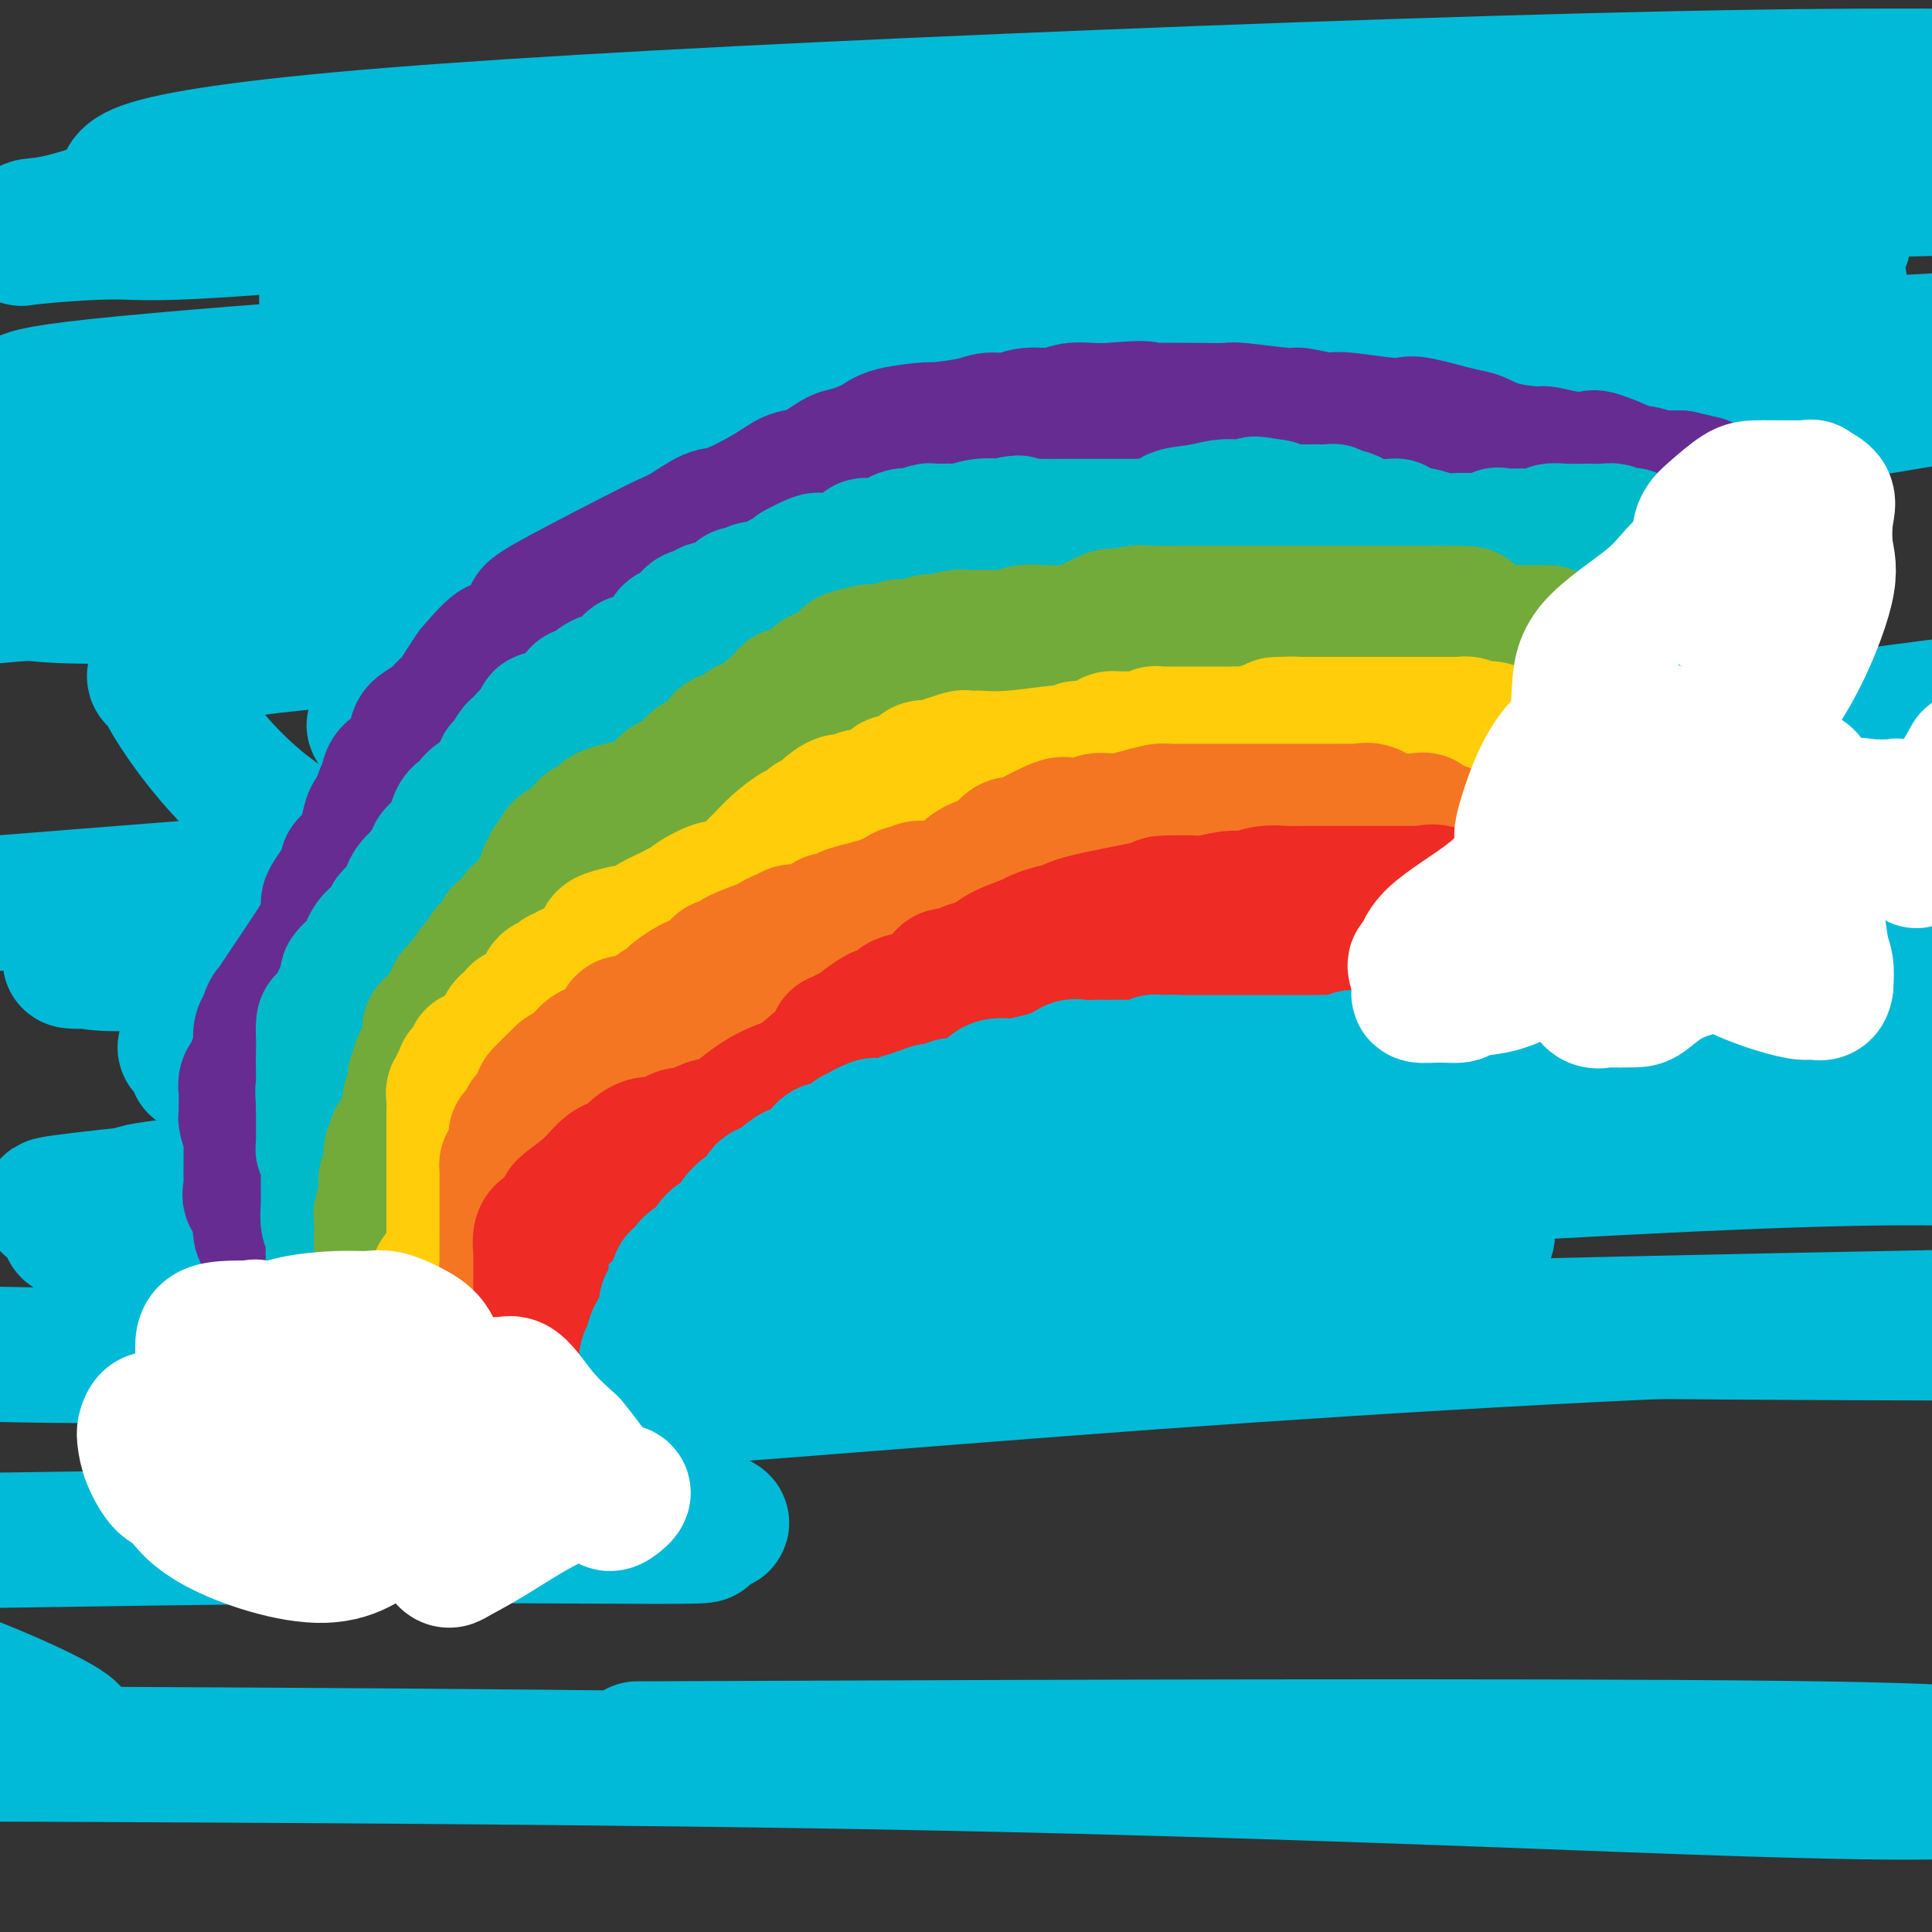 <svg viewBox='0 0 400 400' version='1.1' xmlns='http://www.w3.org/2000/svg' xmlns:xlink='http://www.w3.org/1999/xlink'><rect x="0" y="0" width="400" height="400" fill="#333333" stroke="none"/><g fill='none' stroke='#00BAD8' stroke-width='28' stroke-linecap='round' stroke-linejoin='round'><path d='M16,113c-0.748,0.324 -1.496,0.649 0,0c1.496,-0.649 5.238,-2.271 8,0c2.762,2.271 4.546,8.436 20,10c15.454,1.564 44.577,-1.473 70,-4c25.423,-2.527 47.144,-4.543 71,-7c23.856,-2.457 49.846,-5.354 78,-9c28.154,-3.646 58.473,-8.042 84,-12c25.527,-3.958 46.264,-7.479 67,-11'/><path d='M393,71c11.896,-0.656 23.791,-1.311 0,0c-23.791,1.311 -83.270,4.589 -123,6c-39.730,1.411 -59.711,0.956 -83,1c-23.289,0.044 -49.886,0.586 -65,1c-15.114,0.414 -18.744,0.701 -21,1c-2.256,0.299 -3.137,0.610 -3,1c0.137,0.390 1.293,0.860 3,1c1.707,0.140 3.964,-0.050 5,1c1.036,1.050 0.849,3.339 1,4c0.151,0.661 0.638,-0.308 41,-2c40.362,-1.692 120.598,-4.109 155,-5c34.402,-0.891 22.968,-0.257 21,0c-1.968,0.257 5.529,0.136 8,0c2.471,-0.136 -0.085,-0.289 -3,0c-2.915,0.289 -6.190,1.018 -10,2c-3.810,0.982 -8.154,2.216 -10,3c-1.846,0.784 -1.192,1.120 2,1c3.192,-0.120 8.924,-0.694 -13,1c-21.924,1.694 -71.503,5.655 -107,9c-35.497,3.345 -56.911,6.074 -72,7c-15.089,0.926 -23.855,0.050 -30,0c-6.145,-0.050 -9.671,0.727 -10,1c-0.329,0.273 2.539,0.041 3,0c0.461,-0.041 -1.487,0.108 1,0c2.487,-0.108 9.407,-0.474 16,-2c6.593,-1.526 12.860,-4.213 34,-6c21.140,-1.787 57.153,-2.673 81,-3c23.847,-0.327 35.528,-0.093 42,0c6.472,0.093 7.736,0.047 9,0'/><path d='M265,93c20.042,-0.225 4.148,0.712 -3,0c-7.148,-0.712 -5.551,-3.072 -4,0c1.551,3.072 3.055,11.576 -41,18c-44.055,6.424 -133.669,10.768 -174,12c-40.331,1.232 -31.380,-0.648 -40,0c-8.620,0.648 -34.810,3.824 -61,7'/><path d='M19,121c-2.337,0.061 -4.674,0.121 0,0c4.674,-0.121 16.357,-0.425 24,-1c7.643,-0.575 11.244,-1.422 15,-2c3.756,-0.578 7.667,-0.886 9,-1c1.333,-0.114 0.086,-0.033 -1,0c-1.086,0.033 -2.013,0.019 -3,0c-0.987,-0.019 -2.035,-0.044 -9,0c-6.965,0.044 -19.847,0.155 -32,1c-12.153,0.845 -23.576,2.422 -35,4'/><path d='M101,111c-2.118,-0.024 -4.236,-0.048 0,0c4.236,0.048 14.824,0.169 22,0c7.176,-0.169 10.938,-0.629 13,-1c2.062,-0.371 2.425,-0.654 3,-1c0.575,-0.346 1.363,-0.757 1,-1c-0.363,-0.243 -1.875,-0.319 -4,-1c-2.125,-0.681 -4.862,-1.965 -5,-1c-0.138,0.965 2.322,4.181 1,5c-1.322,0.819 -6.427,-0.760 -14,-1c-7.573,-0.240 -17.616,0.858 -32,1c-14.384,0.142 -33.110,-0.674 -49,-1c-15.890,-0.326 -28.945,-0.163 -42,0'/><path d='M67,96c-14.490,0.869 -28.981,1.737 0,0c28.981,-1.737 101.432,-6.080 141,-10c39.568,-3.920 46.251,-7.418 48,-8c1.749,-0.582 -1.437,1.751 -3,0c-1.563,-1.751 -1.503,-7.585 -5,-9c-3.497,-1.415 -10.551,1.589 -8,0c2.551,-1.589 14.707,-7.770 5,-10c-9.707,-2.230 -41.276,-0.507 -69,1c-27.724,1.507 -51.604,2.800 -68,3c-16.396,0.200 -25.307,-0.691 -31,-1c-5.693,-0.309 -8.168,-0.035 -9,0c-0.832,0.035 -0.022,-0.169 0,0c0.022,0.169 -0.744,0.709 1,0c1.744,-0.709 6.000,-2.669 13,-4c7.000,-1.331 16.745,-2.035 18,-2c1.255,0.035 -5.982,0.808 19,-1c24.982,-1.808 82.181,-6.196 122,-9c39.819,-2.804 62.259,-4.024 88,-5c25.741,-0.976 54.783,-1.707 71,-2c16.217,-0.293 19.608,-0.146 23,0'/><path d='M390,39c5.455,-0.269 10.909,-0.539 0,0c-10.909,0.539 -38.182,1.885 -65,3c-26.818,1.115 -53.181,1.997 -86,3c-32.819,1.003 -72.093,2.127 -92,3c-19.907,0.873 -20.448,1.494 -22,2c-1.552,0.506 -4.115,0.896 -5,1c-0.885,0.104 -0.093,-0.078 0,0c0.093,0.078 -0.513,0.417 0,1c0.513,0.583 2.147,1.410 1,1c-1.147,-0.410 -5.074,-2.057 -4,0c1.074,2.057 7.148,7.819 18,8c10.852,0.181 26.483,-5.219 59,-8c32.517,-2.781 81.919,-2.941 115,-3c33.081,-0.059 49.842,-0.015 59,0c9.158,0.015 10.713,0.001 12,0c1.287,-0.001 2.304,0.012 1,0c-1.304,-0.012 -4.931,-0.048 -6,1c-1.069,1.048 0.419,3.179 3,5c2.581,1.821 6.253,3.332 -4,3c-10.253,-0.332 -34.432,-2.506 -63,-3c-28.568,-0.494 -61.526,0.694 -91,1c-29.474,0.306 -55.466,-0.268 -73,0c-17.534,0.268 -26.611,1.379 -34,2c-7.389,0.621 -13.092,0.751 -16,1c-2.908,0.249 -3.023,0.617 -4,1c-0.977,0.383 -2.817,0.779 -4,1c-1.183,0.221 -1.709,0.265 -1,0c0.709,-0.265 2.652,-0.841 4,0c1.348,0.841 2.099,3.097 8,4c5.901,0.903 16.950,0.451 28,0'/><path d='M128,66c12.213,-0.223 28.744,-0.779 44,-1c15.256,-0.221 29.235,-0.105 37,0c7.765,0.105 9.315,0.199 11,0c1.685,-0.199 3.505,-0.691 1,0c-2.505,0.691 -9.336,2.566 -8,3c1.336,0.434 10.840,-0.571 -2,0c-12.840,0.571 -48.023,2.719 -72,4c-23.977,1.281 -36.746,1.694 -57,3c-20.254,1.306 -47.991,3.506 -62,5c-14.009,1.494 -14.288,2.284 -16,3c-1.712,0.716 -4.856,1.358 -8,2'/><path d='M14,95c-6.852,0.459 -13.703,0.918 0,0c13.703,-0.918 47.961,-3.213 67,-4c19.039,-0.787 22.859,-0.067 31,0c8.141,0.067 20.603,-0.519 26,-1c5.397,-0.481 3.730,-0.855 3,-1c-0.730,-0.145 -0.522,-0.059 -1,0c-0.478,0.059 -1.643,0.093 -2,0c-0.357,-0.093 0.094,-0.312 -9,2c-9.094,2.312 -27.732,7.155 -40,9c-12.268,1.845 -18.165,0.690 -28,0c-9.835,-0.690 -23.610,-0.917 -35,-1c-11.390,-0.083 -20.397,-0.024 -26,0c-5.603,0.024 -7.801,0.012 -10,0'/><path d='M16,86c-3.267,0.076 -6.534,0.152 0,0c6.534,-0.152 22.867,-0.532 34,-1c11.133,-0.468 17.064,-1.024 22,-2c4.936,-0.976 8.878,-2.373 11,-3c2.122,-0.627 2.424,-0.483 2,-1c-0.424,-0.517 -1.575,-1.694 -3,-1c-1.425,0.694 -3.124,3.258 -5,5c-1.876,1.742 -3.929,2.663 -4,3c-0.071,0.337 1.840,0.090 2,0c0.160,-0.090 -1.431,-0.024 -11,0c-9.569,0.024 -27.115,0.007 -39,0c-11.885,-0.007 -18.110,-0.002 -22,0c-3.890,0.002 -5.445,0.001 -7,0'/><path d='M0,85c-5.629,0.781 -11.258,1.562 0,0c11.258,-1.562 39.403,-5.467 57,-8c17.597,-2.533 24.646,-3.696 69,-9c44.354,-5.304 126.011,-14.751 164,-18c37.989,-3.249 32.308,-0.300 39,-1c6.692,-0.700 25.757,-5.048 34,-7c8.243,-1.952 5.663,-1.508 4,-1c-1.663,0.508 -2.411,1.079 -3,0c-0.589,-1.079 -1.019,-3.807 0,-5c1.019,-1.193 3.487,-0.849 1,-1c-2.487,-0.151 -9.930,-0.797 -9,-1c0.930,-0.203 10.232,0.038 -1,0c-11.232,-0.038 -42.999,-0.355 -68,0c-25.001,0.355 -43.237,1.380 -63,2c-19.763,0.620 -41.054,0.833 -73,3c-31.946,2.167 -74.548,6.286 -97,8c-22.452,1.714 -24.753,1.023 -30,1c-5.247,-0.023 -13.439,0.620 -17,1c-3.561,0.380 -2.490,0.495 -2,0c0.490,-0.495 0.400,-1.600 1,-2c0.600,-0.400 1.890,-0.097 6,-1c4.110,-0.903 11.039,-3.014 13,-5c1.961,-1.986 -1.046,-3.847 5,-6c6.046,-2.153 21.146,-4.598 51,-7c29.854,-2.402 74.461,-4.762 127,-7c52.539,-2.238 113.011,-4.354 156,-5c42.989,-0.646 68.494,0.177 94,1'/><path d='M378,23c12.003,-0.697 24.005,-1.394 0,0c-24.005,1.394 -84.018,4.879 -130,7c-45.982,2.121 -77.935,2.876 -100,4c-22.065,1.124 -34.243,2.615 -41,4c-6.757,1.385 -8.092,2.663 -9,3c-0.908,0.337 -1.390,-0.267 0,0c1.390,0.267 4.652,1.406 18,4c13.348,2.594 36.782,6.642 58,10c21.218,3.358 40.222,6.024 66,8c25.778,1.976 58.332,3.260 77,5c18.668,1.740 23.450,3.937 30,5c6.550,1.063 14.869,0.994 19,1c4.131,0.006 4.073,0.089 5,0c0.927,-0.089 2.839,-0.350 -2,1c-4.839,1.350 -16.427,4.312 -30,6c-13.573,1.688 -29.130,2.101 -54,2c-24.870,-0.101 -59.054,-0.717 -87,0c-27.946,0.717 -49.655,2.765 -58,4c-8.345,1.235 -3.326,1.656 -2,2c1.326,0.344 -1.040,0.612 0,1c1.040,0.388 5.487,0.898 7,1c1.513,0.102 0.092,-0.203 4,1c3.908,1.203 13.147,3.914 32,5c18.853,1.086 47.321,0.546 73,0c25.679,-0.546 48.567,-1.097 66,-1c17.433,0.097 29.409,0.844 35,1c5.591,0.156 4.798,-0.278 4,0c-0.798,0.278 -1.599,1.267 -3,3c-1.401,1.733 -3.400,4.209 -6,5c-2.600,0.791 -5.800,-0.105 -9,-1'/><path d='M341,104c-25.387,2.971 -84.356,10.897 -127,18c-42.644,7.103 -68.965,13.382 -90,18c-21.035,4.618 -36.785,7.575 -43,9c-6.215,1.425 -2.896,1.318 0,2c2.896,0.682 5.367,2.155 5,2c-0.367,-0.155 -3.573,-1.936 -4,-2c-0.427,-0.064 1.924,1.591 3,3c1.076,1.409 0.876,2.574 22,3c21.124,0.426 63.572,0.115 116,1c52.428,0.885 114.837,2.967 146,3c31.163,0.033 31.082,-1.984 31,-4'/><path d='M400,159c1.356,-0.146 2.713,-0.292 0,0c-2.713,0.292 -9.494,1.020 -28,3c-18.506,1.980 -48.736,5.210 -78,7c-29.264,1.790 -57.561,2.138 -78,3c-20.439,0.862 -33.018,2.238 -41,3c-7.982,0.762 -11.365,0.910 -13,1c-1.635,0.090 -1.520,0.120 -2,0c-0.480,-0.120 -1.554,-0.391 5,0c6.554,0.391 20.736,1.445 39,0c18.264,-1.445 40.610,-5.389 68,-10c27.390,-4.611 59.826,-9.889 88,-14c28.174,-4.111 52.087,-7.056 76,-10'/><path d='M325,130c11.856,-0.022 23.712,-0.045 0,0c-23.712,0.045 -82.991,0.157 -122,0c-39.009,-0.157 -57.749,-0.582 -71,0c-13.251,0.582 -21.013,2.170 -25,3c-3.987,0.830 -4.201,0.901 -4,1c0.201,0.099 0.815,0.226 1,0c0.185,-0.226 -0.059,-0.807 2,0c2.059,0.807 6.423,3.000 6,5c-0.423,2.000 -5.631,3.805 0,3c5.631,-0.805 22.101,-4.220 34,-5c11.899,-0.780 19.227,1.076 24,2c4.773,0.924 6.992,0.918 8,1c1.008,0.082 0.805,0.253 0,0c-0.805,-0.253 -2.214,-0.930 -3,2c-0.786,2.930 -0.951,9.465 -6,7c-5.049,-2.465 -14.984,-13.932 -34,-18c-19.016,-4.068 -47.114,-0.739 -63,1c-15.886,1.739 -19.559,1.888 -23,3c-3.441,1.112 -6.650,3.187 -10,4c-3.350,0.813 -6.843,0.363 -7,1c-0.157,0.637 3.020,2.360 3,2c-0.020,-0.360 -3.239,-2.804 1,4c4.239,6.804 15.936,22.856 32,29c16.064,6.144 36.497,2.379 52,1c15.503,-1.379 26.077,-0.372 40,0c13.923,0.372 31.196,0.110 38,0c6.804,-0.110 3.140,-0.068 2,0c-1.140,0.068 0.246,0.162 -4,0c-4.246,-0.162 -14.123,-0.581 -24,-1'/><path d='M172,175c-14.222,0.333 -36.778,1.667 -69,4c-32.222,2.333 -74.111,5.667 -116,9'/><path d='M83,206c-0.844,0.012 -1.689,0.024 0,0c1.689,-0.024 5.910,-0.085 38,0c32.090,0.085 92.049,0.315 121,0c28.951,-0.315 26.895,-1.173 30,-2c3.105,-0.827 11.371,-1.621 15,-2c3.629,-0.379 2.623,-0.342 1,0c-1.623,0.342 -3.861,0.991 -1,0c2.861,-0.991 10.820,-3.621 4,-4c-6.820,-0.379 -28.421,1.492 -36,2c-7.579,0.508 -1.138,-0.347 -6,-3c-4.862,-2.653 -21.027,-7.104 -52,-8c-30.973,-0.896 -76.755,1.765 -111,4c-34.245,2.235 -56.953,4.045 -66,5c-9.047,0.955 -4.434,1.054 -3,1c1.434,-0.054 -0.312,-0.261 1,0c1.312,0.261 5.680,0.989 13,0c7.320,-0.989 17.590,-3.697 18,-1c0.410,2.697 -9.042,10.799 9,12c18.042,1.201 63.577,-4.499 109,-8c45.423,-3.501 90.733,-4.804 123,-5c32.267,-0.196 51.491,0.715 62,1c10.509,0.285 12.305,-0.057 13,0c0.695,0.057 0.291,0.513 -1,0c-1.291,-0.513 -3.470,-1.993 -5,0c-1.530,1.993 -2.412,7.461 1,11c3.412,3.539 11.116,5.148 -13,8c-24.116,2.852 -80.053,6.946 -126,11c-45.947,4.054 -81.906,8.067 -112,11c-30.094,2.933 -54.324,4.786 -67,6c-12.676,1.214 -13.797,1.788 -14,2c-0.203,0.212 0.514,0.060 1,0c0.486,-0.060 0.743,-0.030 1,0'/><path d='M30,247c-44.994,4.679 1.022,1.378 2,3c0.978,1.622 -43.083,8.167 4,2c47.083,-6.167 185.309,-25.048 265,-34c79.691,-8.952 100.845,-7.976 122,-7'/><path d='M352,214c9.062,0.484 18.125,0.967 0,0c-18.125,-0.967 -63.436,-3.386 -116,-4c-52.564,-0.614 -112.381,0.577 -147,2c-34.619,1.423 -44.039,3.077 -48,4c-3.961,0.923 -2.463,1.114 -2,1c0.463,-0.114 -0.108,-0.534 5,0c5.108,0.534 15.893,2.022 10,3c-5.893,0.978 -28.466,1.448 3,-1c31.466,-2.448 116.972,-7.813 181,-13c64.028,-5.187 106.580,-10.196 140,-12c33.420,-1.804 57.710,-0.402 82,1'/><path d='M354,199c9.095,0.000 18.191,0.000 0,0c-18.191,-0.000 -63.667,-0.000 -99,0c-35.333,0.000 -60.523,0.001 -79,0c-18.477,-0.001 -30.241,-0.005 -37,0c-6.759,0.005 -8.514,0.020 -9,0c-0.486,-0.020 0.295,-0.074 1,0c0.705,0.074 1.332,0.275 2,0c0.668,-0.275 1.376,-1.026 -1,0c-2.376,1.026 -7.836,3.830 2,3c9.836,-0.830 34.966,-5.294 61,-9c26.034,-3.706 52.970,-6.653 79,-9c26.030,-2.347 51.153,-4.093 64,-5c12.847,-0.907 13.416,-0.976 15,-1c1.584,-0.024 4.181,-0.002 -1,0c-5.181,0.002 -18.140,-0.016 -14,1c4.140,1.016 25.378,3.065 12,4c-13.378,0.935 -61.374,0.755 -106,2c-44.626,1.245 -85.882,3.914 -112,7c-26.118,3.086 -37.097,6.589 -42,8c-4.903,1.411 -3.729,0.732 -3,1c0.729,0.268 1.013,1.484 2,1c0.987,-0.484 2.677,-2.668 10,0c7.323,2.668 20.280,10.187 20,12c-0.280,1.813 -13.797,-2.081 -1,-1c12.797,1.081 51.907,7.137 96,11c44.093,3.863 93.169,5.532 131,8c37.831,2.468 64.415,5.734 91,9'/><path d='M280,250c11.154,-0.792 22.309,-1.584 0,0c-22.309,1.584 -78.081,5.543 -116,7c-37.919,1.457 -57.987,0.413 -67,0c-9.013,-0.413 -6.973,-0.195 -8,0c-1.027,0.195 -5.121,0.367 0,0c5.121,-0.367 19.458,-1.272 35,-2c15.542,-0.728 32.290,-1.278 43,-2c10.710,-0.722 15.384,-1.618 49,-4c33.616,-2.382 96.176,-6.252 134,-8c37.824,-1.748 50.912,-1.374 64,-1'/><path d='M384,235c1.495,0.289 2.990,0.578 0,0c-2.990,-0.578 -10.466,-2.025 -40,-2c-29.534,0.025 -81.126,1.520 -116,3c-34.874,1.480 -53.030,2.945 -63,4c-9.970,1.055 -11.755,1.699 -13,2c-1.245,0.301 -1.950,0.257 0,0c1.950,-0.257 6.554,-0.728 13,0c6.446,0.728 14.733,2.654 16,4c1.267,1.346 -4.485,2.113 9,1c13.485,-1.113 46.208,-4.107 85,-6c38.792,-1.893 83.655,-2.684 113,-3c29.345,-0.316 43.173,-0.158 57,0'/><path d='M278,245c7.811,-0.308 15.621,-0.617 0,0c-15.621,0.617 -54.675,2.159 -82,5c-27.325,2.841 -42.923,6.981 -55,10c-12.077,3.019 -20.635,4.917 -28,7c-7.365,2.083 -13.539,4.352 -17,6c-3.461,1.648 -4.210,2.674 -5,3c-0.790,0.326 -1.622,-0.047 -1,1c0.622,1.047 2.697,3.514 5,5c2.303,1.486 4.835,1.989 3,4c-1.835,2.011 -8.038,5.529 14,5c22.038,-0.529 72.318,-5.104 126,-9c53.682,-3.896 110.766,-7.113 153,-8c42.234,-0.887 69.617,0.557 97,2'/><path d='M391,273c11.756,-0.230 23.512,-0.460 0,0c-23.512,0.460 -82.292,1.609 -124,3c-41.708,1.391 -66.346,3.023 -84,4c-17.654,0.977 -28.325,1.299 -35,2c-6.675,0.701 -9.354,1.783 -10,2c-0.646,0.217 0.740,-0.429 1,0c0.260,0.429 -0.607,1.933 6,-1c6.607,-2.933 20.689,-10.302 18,-13c-2.689,-2.698 -22.147,-0.727 -2,1c20.147,1.727 79.899,3.208 129,4c49.101,0.792 87.550,0.896 126,1'/><path d='M292,256c13.801,-0.247 27.602,-0.493 0,0c-27.602,0.493 -96.607,1.726 -136,4c-39.393,2.274 -49.174,5.588 -58,7c-8.826,1.412 -16.698,0.922 -21,1c-4.302,0.078 -5.035,0.723 -5,1c0.035,0.277 0.839,0.186 1,0c0.161,-0.186 -0.320,-0.467 1,0c1.320,0.467 4.442,1.681 2,3c-2.442,1.319 -10.449,2.743 2,3c12.449,0.257 45.353,-0.652 65,-1c19.647,-0.348 26.036,-0.135 29,0c2.964,0.135 2.502,0.192 2,0c-0.502,-0.192 -1.043,-0.631 0,0c1.043,0.631 3.671,2.334 -7,0c-10.671,-2.334 -34.642,-8.705 -53,-8c-18.358,0.705 -31.102,8.487 -52,12c-20.898,3.513 -49.949,2.756 -79,2'/><path d='M101,310c-4.287,-0.567 -8.574,-1.135 0,0c8.574,1.135 30.010,3.971 40,5c9.990,1.029 8.535,0.251 8,0c-0.535,-0.251 -0.151,0.024 -1,0c-0.849,-0.024 -2.932,-0.347 -4,0c-1.068,0.347 -1.120,1.364 0,2c1.120,0.636 3.414,0.892 0,1c-3.414,0.108 -12.534,0.067 -25,0c-12.466,-0.067 -28.276,-0.162 -50,0c-21.724,0.162 -49.362,0.581 -77,1'/><path d='M158,362c-22.600,0.089 -45.200,0.178 0,0c45.200,-0.178 158.200,-0.622 211,0c52.800,0.622 45.400,2.311 38,4'/><path d='M399,371c2.125,-0.024 4.250,-0.048 0,0c-4.250,0.048 -14.875,0.167 -48,-1c-33.125,-1.167 -88.750,-3.619 -157,-5c-68.250,-1.381 -149.125,-1.690 -230,-2'/><path d='M14,360c-0.280,0.071 -0.560,0.143 0,0c0.560,-0.143 1.958,-0.500 0,-2c-1.958,-1.500 -7.274,-4.143 -14,-7c-6.726,-2.857 -14.863,-5.929 -23,-9'/></g>
<g fill='none' stroke='#672C91' stroke-width='28' stroke-linecap='round' stroke-linejoin='round'><path d='M57,257c-1.329,-0.326 -2.657,-0.653 -3,-2c-0.343,-1.347 0.300,-3.716 0,-5c-0.300,-1.284 -1.545,-1.485 -2,-2c-0.455,-0.515 -0.122,-1.345 0,-2c0.122,-0.655 0.032,-1.136 0,-2c-0.032,-0.864 -0.008,-2.109 0,-3c0.008,-0.891 -0.002,-1.426 0,-2c0.002,-0.574 0.015,-1.187 0,-2c-0.015,-0.813 -0.056,-1.828 0,-2c0.056,-0.172 0.211,0.498 0,0c-0.211,-0.498 -0.788,-2.164 -1,-3c-0.212,-0.836 -0.058,-0.843 0,-1c0.058,-0.157 0.019,-0.463 0,-1c-0.019,-0.537 -0.020,-1.304 0,-2c0.020,-0.696 0.061,-1.320 0,-2c-0.061,-0.680 -0.223,-1.417 0,-2c0.223,-0.583 0.829,-1.013 1,-1c0.171,0.013 -0.095,0.470 0,0c0.095,-0.470 0.551,-1.868 1,-3c0.449,-1.132 0.890,-1.997 1,-3c0.110,-1.003 -0.111,-2.144 0,-3c0.111,-0.856 0.556,-1.428 1,-2'/><path d='M55,212c0.967,-3.690 1.384,-2.913 1,-2c-0.384,0.913 -1.568,1.964 1,-2c2.568,-3.964 8.890,-12.943 11,-17c2.110,-4.057 0.009,-3.193 0,-4c-0.009,-0.807 2.074,-3.284 3,-5c0.926,-1.716 0.696,-2.672 1,-3c0.304,-0.328 1.142,-0.028 2,-1c0.858,-0.972 1.735,-3.217 2,-4c0.265,-0.783 -0.083,-0.106 0,-1c0.083,-0.894 0.598,-3.360 1,-4c0.402,-0.640 0.693,0.548 1,0c0.307,-0.548 0.631,-2.830 1,-4c0.369,-1.170 0.782,-1.227 1,-2c0.218,-0.773 0.242,-2.262 1,-3c0.758,-0.738 2.251,-0.725 3,-1c0.749,-0.275 0.753,-0.836 1,-2c0.247,-1.164 0.738,-2.930 1,-4c0.262,-1.070 0.297,-1.444 1,-2c0.703,-0.556 2.075,-1.293 3,-2c0.925,-0.707 1.403,-1.386 2,-2c0.597,-0.614 1.315,-1.165 2,-2c0.685,-0.835 1.339,-1.953 2,-3c0.661,-1.047 1.331,-2.024 2,-3'/><path d='M98,139c3.736,-4.397 4.577,-4.891 5,-5c0.423,-0.109 0.429,0.165 1,0c0.571,-0.165 1.706,-0.768 3,-2c1.294,-1.232 2.746,-3.091 3,-4c0.254,-0.909 -0.690,-0.868 3,-3c3.690,-2.132 12.012,-6.439 17,-9c4.988,-2.561 6.641,-3.378 8,-4c1.359,-0.622 2.425,-1.050 4,-2c1.575,-0.950 3.658,-2.424 5,-3c1.342,-0.576 1.942,-0.256 4,-1c2.058,-0.744 5.574,-2.552 8,-4c2.426,-1.448 3.763,-2.538 5,-3c1.237,-0.462 2.374,-0.298 4,-1c1.626,-0.702 3.740,-2.269 5,-3c1.260,-0.731 1.666,-0.626 3,-1c1.334,-0.374 3.596,-1.227 5,-2c1.404,-0.773 1.950,-1.465 4,-2c2.050,-0.535 5.605,-0.913 7,-1c1.395,-0.087 0.630,0.116 2,0c1.370,-0.116 4.877,-0.552 7,-1c2.123,-0.448 2.864,-0.908 4,-1c1.136,-0.092 2.666,0.186 4,0c1.334,-0.186 2.471,-0.834 4,-1c1.529,-0.166 3.451,0.151 5,0c1.549,-0.151 2.725,-0.772 4,-1c1.275,-0.228 2.650,-0.065 4,0c1.350,0.065 2.675,0.033 4,0'/><path d='M230,85c8.547,-0.774 7.413,-0.208 7,0c-0.413,0.208 -0.107,0.060 2,0c2.107,-0.060 6.014,-0.031 9,0c2.986,0.031 5.052,0.065 6,0c0.948,-0.065 0.778,-0.227 3,0c2.222,0.227 6.834,0.845 9,1c2.166,0.155 1.885,-0.151 3,0c1.115,0.151 3.626,0.759 5,1c1.374,0.241 1.612,0.115 2,0c0.388,-0.115 0.926,-0.220 3,0c2.074,0.220 5.684,0.765 8,1c2.316,0.235 3.336,0.160 4,0c0.664,-0.160 0.970,-0.407 3,0c2.030,0.407 5.783,1.467 8,2c2.217,0.533 2.896,0.539 4,1c1.104,0.461 2.632,1.378 5,2c2.368,0.622 5.576,0.950 7,1c1.424,0.050 1.064,-0.176 2,0c0.936,0.176 3.168,0.755 5,1c1.832,0.245 3.266,0.156 4,0c0.734,-0.156 0.769,-0.378 2,0c1.231,0.378 3.657,1.355 5,2c1.343,0.645 1.603,0.957 2,1c0.397,0.043 0.931,-0.184 2,0c1.069,0.184 2.672,0.780 3,1c0.328,0.220 -0.621,0.063 0,0c0.621,-0.063 2.810,-0.031 5,0'/><path d='M348,99c8.690,1.929 3.417,1.250 2,1c-1.417,-0.250 1.024,-0.071 2,0c0.976,0.071 0.488,0.036 0,0'/></g>
<g fill='none' stroke='#00BAC9' stroke-width='28' stroke-linecap='round' stroke-linejoin='round'><path d='M69,262c0.008,-1.236 0.016,-2.473 0,-4c-0.016,-1.527 -0.057,-3.345 0,-4c0.057,-0.655 0.211,-0.146 0,0c-0.211,0.146 -0.789,-0.070 -1,-1c-0.211,-0.930 -0.057,-2.574 0,-3c0.057,-0.426 0.015,0.367 0,0c-0.015,-0.367 -0.004,-1.894 0,-3c0.004,-1.106 0.001,-1.789 0,-2c-0.001,-0.211 0.001,0.052 0,0c-0.001,-0.052 -0.004,-0.418 0,-1c0.004,-0.582 0.015,-1.381 0,-2c-0.015,-0.619 -0.057,-1.060 0,-1c0.057,0.060 0.211,0.621 0,0c-0.211,-0.621 -0.789,-2.422 -1,-3c-0.211,-0.578 -0.057,0.069 0,0c0.057,-0.069 0.015,-0.854 0,-2c-0.015,-1.146 -0.004,-2.655 0,-4c0.004,-1.345 0.001,-2.527 0,-3c-0.001,-0.473 -0.001,-0.236 0,0'/><path d='M67,229c-0.309,-5.411 -0.083,-2.438 0,-1c0.083,1.438 0.022,1.341 0,0c-0.022,-1.341 -0.006,-3.926 0,-5c0.006,-1.074 0.002,-0.635 0,-1c-0.002,-0.365 -0.000,-1.533 0,-2c0.000,-0.467 0.000,-0.234 0,0'/><path d='M67,220c0.001,-1.162 0.002,-2.323 0,-3c-0.002,-0.677 -0.007,-0.868 0,-1c0.007,-0.132 0.025,-0.205 0,-1c-0.025,-0.795 -0.095,-2.312 0,-3c0.095,-0.688 0.355,-0.546 1,-1c0.645,-0.454 1.676,-1.505 2,-2c0.324,-0.495 -0.057,-0.433 0,-1c0.057,-0.567 0.554,-1.764 1,-2c0.446,-0.236 0.840,0.487 1,0c0.160,-0.487 0.084,-2.185 0,-3c-0.084,-0.815 -0.176,-0.747 0,-1c0.176,-0.253 0.621,-0.826 1,-1c0.379,-0.174 0.693,0.052 1,0c0.307,-0.052 0.607,-0.381 1,-1c0.393,-0.619 0.878,-1.527 1,-2c0.122,-0.473 -0.121,-0.509 0,-1c0.121,-0.491 0.606,-1.436 1,-2c0.394,-0.564 0.697,-0.747 1,-1c0.303,-0.253 0.604,-0.576 1,-1c0.396,-0.424 0.885,-0.948 1,-1c0.115,-0.052 -0.144,0.367 0,0c0.144,-0.367 0.693,-1.522 1,-2c0.307,-0.478 0.374,-0.279 1,-1c0.626,-0.721 1.813,-2.360 3,-4'/><path d='M85,185c2.706,-4.398 0.471,-1.895 0,-1c-0.471,0.895 0.823,0.180 1,0c0.177,-0.180 -0.763,0.173 0,-1c0.763,-1.173 3.228,-3.873 4,-5c0.772,-1.127 -0.147,-0.681 0,-1c0.147,-0.319 1.362,-1.402 2,-2c0.638,-0.598 0.699,-0.709 1,-1c0.301,-0.291 0.842,-0.761 1,-1c0.158,-0.239 -0.065,-0.248 0,-1c0.065,-0.752 0.419,-2.247 1,-3c0.581,-0.753 1.388,-0.762 2,-1c0.612,-0.238 1.030,-0.703 1,-1c-0.030,-0.297 -0.508,-0.426 0,-1c0.508,-0.574 2.002,-1.593 3,-2c0.998,-0.407 1.499,-0.204 2,0'/><path d='M103,164c1.464,-1.226 1.125,-1.792 1,-2c-0.125,-0.208 -0.036,-0.060 0,0c0.036,0.060 0.018,0.030 0,0'/><path d='M99,166c1.043,0.008 2.085,0.016 3,-1c0.915,-1.016 1.702,-3.055 2,-4c0.298,-0.945 0.107,-0.797 0,-1c-0.107,-0.203 -0.131,-0.756 0,-1c0.131,-0.244 0.416,-0.180 1,-1c0.584,-0.820 1.466,-2.524 2,-3c0.534,-0.476 0.722,0.277 1,0c0.278,-0.277 0.648,-1.584 1,-2c0.352,-0.416 0.686,0.060 1,0c0.314,-0.060 0.609,-0.658 1,-1c0.391,-0.342 0.876,-0.430 1,-1c0.124,-0.570 -0.115,-1.621 0,-2c0.115,-0.379 0.585,-0.085 1,0c0.415,0.085 0.775,-0.040 1,0c0.225,0.040 0.317,0.246 1,0c0.683,-0.246 1.959,-0.944 3,-2c1.041,-1.056 1.846,-2.469 2,-3c0.154,-0.531 -0.343,-0.182 0,0c0.343,0.182 1.527,0.195 2,0c0.473,-0.195 0.237,-0.597 0,-1'/><path d='M122,143c4.279,-3.733 3.477,-1.565 3,-1c-0.477,0.565 -0.627,-0.472 0,-1c0.627,-0.528 2.033,-0.547 3,-1c0.967,-0.453 1.495,-1.340 2,-2c0.505,-0.660 0.988,-1.093 1,-1c0.012,0.093 -0.447,0.712 1,0c1.447,-0.712 4.800,-2.754 6,-4c1.200,-1.246 0.247,-1.697 1,-2c0.753,-0.303 3.210,-0.458 4,-1c0.790,-0.542 -0.089,-1.472 0,-2c0.089,-0.528 1.144,-0.653 2,-1c0.856,-0.347 1.513,-0.915 2,-1c0.487,-0.085 0.802,0.313 2,0c1.198,-0.313 3.277,-1.338 4,-2c0.723,-0.662 0.091,-0.962 0,-1c-0.091,-0.038 0.361,0.187 1,0c0.639,-0.187 1.467,-0.785 2,-1c0.533,-0.215 0.772,-0.048 1,0c0.228,0.048 0.446,-0.024 1,0c0.554,0.024 1.444,0.145 2,0c0.556,-0.145 0.778,-0.554 1,-1c0.222,-0.446 0.444,-0.928 1,-1c0.556,-0.072 1.444,0.265 2,0c0.556,-0.265 0.778,-1.133 1,-2'/><path d='M165,118c7.257,-3.886 3.900,-1.102 3,0c-0.900,1.102 0.657,0.520 1,0c0.343,-0.520 -0.528,-0.979 0,-1c0.528,-0.021 2.456,0.397 4,0c1.544,-0.397 2.704,-1.609 3,-2c0.296,-0.391 -0.271,0.039 0,0c0.271,-0.039 1.382,-0.546 2,-1c0.618,-0.454 0.744,-0.854 1,-1c0.256,-0.146 0.641,-0.038 1,0c0.359,0.038 0.693,0.006 1,0c0.307,-0.006 0.589,0.013 1,0c0.411,-0.013 0.953,-0.060 1,0c0.047,0.060 -0.401,0.226 0,0c0.401,-0.226 1.650,-0.844 2,-1c0.350,-0.156 -0.201,0.151 0,0c0.201,-0.151 1.153,-0.758 2,-1c0.847,-0.242 1.589,-0.117 2,0c0.411,0.117 0.491,0.228 1,0c0.509,-0.228 1.446,-0.793 2,-1c0.554,-0.207 0.725,-0.056 1,0c0.275,0.056 0.652,0.016 1,0c0.348,-0.016 0.665,-0.008 1,0c0.335,0.008 0.686,0.016 1,0c0.314,-0.016 0.589,-0.056 1,0c0.411,0.056 0.957,0.207 2,0c1.043,-0.207 2.584,-0.774 4,-1c1.416,-0.226 2.708,-0.113 4,0'/><path d='M207,109c6.762,-1.392 2.668,-0.373 1,0c-1.668,0.373 -0.909,0.100 1,0c1.909,-0.100 4.969,-0.027 7,0c2.031,0.027 3.033,0.007 4,0c0.967,-0.007 1.898,-0.002 3,0c1.102,0.002 2.376,0.001 3,0c0.624,-0.001 0.597,-0.000 1,0c0.403,0.000 1.236,0.001 2,0c0.764,-0.001 1.458,-0.002 2,0c0.542,0.002 0.930,0.008 2,0c1.070,-0.008 2.821,-0.031 4,0c1.179,0.031 1.786,0.116 2,0c0.214,-0.116 0.035,-0.434 1,0c0.965,0.434 3.074,1.619 4,2c0.926,0.381 0.669,-0.041 1,0c0.331,0.041 1.251,0.547 2,1c0.749,0.453 1.327,0.853 2,1c0.673,0.147 1.439,0.040 3,0c1.561,-0.040 3.916,-0.012 5,0c1.084,0.012 0.897,0.007 1,0c0.103,-0.007 0.495,-0.016 2,0c1.505,0.016 4.124,0.057 5,0c0.876,-0.057 0.008,-0.211 1,0c0.992,0.211 3.844,0.788 5,1c1.156,0.212 0.616,0.061 1,0c0.384,-0.061 1.692,-0.030 3,0'/><path d='M275,114c10.792,0.770 3.771,0.196 2,0c-1.771,-0.196 1.709,-0.014 3,0c1.291,0.014 0.393,-0.140 1,0c0.607,0.140 2.718,0.574 5,1c2.282,0.426 4.734,0.845 7,1c2.266,0.155 4.345,0.046 5,0c0.655,-0.046 -0.115,-0.027 0,0c0.115,0.027 1.114,0.064 2,0c0.886,-0.064 1.659,-0.227 2,0c0.341,0.227 0.251,0.844 1,1c0.749,0.156 2.336,-0.150 3,0c0.664,0.150 0.405,0.757 1,1c0.595,0.243 2.045,0.122 3,0c0.955,-0.122 1.415,-0.244 2,0c0.585,0.244 1.293,0.854 2,1c0.707,0.146 1.411,-0.172 2,0c0.589,0.172 1.063,0.835 2,1c0.937,0.165 2.338,-0.166 3,0c0.662,0.166 0.584,0.829 1,1c0.416,0.171 1.326,-0.150 2,0c0.674,0.150 1.112,0.773 1,1c-0.112,0.227 -0.774,0.060 0,0c0.774,-0.060 2.985,-0.012 4,0c1.015,0.012 0.833,-0.011 1,0c0.167,0.011 0.684,0.054 1,0c0.316,-0.054 0.431,-0.207 1,0c0.569,0.207 1.591,0.773 2,1c0.409,0.227 0.204,0.113 0,0'/><path d='M334,123c9.173,1.348 2.604,0.218 1,0c-1.604,-0.218 1.755,0.478 3,1c1.245,0.522 0.375,0.872 0,1c-0.375,0.128 -0.256,0.034 0,0c0.256,-0.034 0.647,-0.009 1,0c0.353,0.009 0.666,0.003 1,0c0.334,-0.003 0.688,-0.001 1,0c0.312,0.001 0.581,0.001 1,0c0.419,-0.001 0.988,-0.003 1,0c0.012,0.003 -0.534,0.012 0,0c0.534,-0.012 2.146,-0.046 3,0c0.854,0.046 0.950,0.171 1,0c0.050,-0.171 0.056,-0.637 0,-1c-0.056,-0.363 -0.173,-0.622 0,-1c0.173,-0.378 0.636,-0.874 1,-1c0.364,-0.126 0.631,0.118 1,0c0.369,-0.118 0.841,-0.599 1,-1c0.159,-0.401 0.004,-0.723 0,-1c-0.004,-0.277 0.142,-0.508 0,-1c-0.142,-0.492 -0.571,-1.246 -1,-2'/><path d='M349,117c0.256,-1.427 -0.605,-0.995 -1,-1c-0.395,-0.005 -0.323,-0.446 -1,-1c-0.677,-0.554 -2.104,-1.219 -4,-2c-1.896,-0.781 -4.262,-1.677 -5,-2c-0.738,-0.323 0.152,-0.072 0,0c-0.152,0.072 -1.344,-0.033 -2,0c-0.656,0.033 -0.775,0.205 -1,0c-0.225,-0.205 -0.556,-0.787 -1,-1c-0.444,-0.213 -1.001,-0.058 -2,0c-0.999,0.058 -2.440,0.019 -3,0c-0.560,-0.019 -0.240,-0.019 -1,0c-0.760,0.019 -2.599,0.058 -4,0c-1.401,-0.058 -2.364,-0.212 -3,0c-0.636,0.212 -0.944,0.789 -1,1c-0.056,0.211 0.142,0.057 0,0c-0.142,-0.057 -0.622,-0.015 -1,0c-0.378,0.015 -0.654,0.005 -1,0c-0.346,-0.005 -0.763,-0.003 -1,0c-0.237,0.003 -0.295,0.008 -1,0c-0.705,-0.008 -2.059,-0.030 -3,0c-0.941,0.030 -1.470,0.113 -2,0c-0.530,-0.113 -1.059,-0.422 -1,0c0.059,0.422 0.708,1.575 1,2c0.292,0.425 0.226,0.121 0,0c-0.226,-0.121 -0.613,-0.061 -1,0'/><path d='M310,113c-4.039,0.525 -3.138,0.337 -3,0c0.138,-0.337 -0.488,-0.821 -2,-1c-1.512,-0.179 -3.910,-0.051 -5,0c-1.090,0.051 -0.870,0.025 -1,0c-0.130,-0.025 -0.609,-0.049 -1,0c-0.391,0.049 -0.694,0.171 -1,0c-0.306,-0.171 -0.614,-0.634 -2,-1c-1.386,-0.366 -3.850,-0.634 -5,-1c-1.150,-0.366 -0.985,-0.829 -1,-1c-0.015,-0.171 -0.211,-0.049 -1,0c-0.789,0.049 -2.173,0.027 -3,0c-0.827,-0.027 -1.097,-0.059 -1,0c0.097,0.059 0.561,0.208 0,0c-0.561,-0.208 -2.148,-0.773 -3,-1c-0.852,-0.227 -0.970,-0.117 -1,0c-0.030,0.117 0.028,0.242 0,0c-0.028,-0.242 -0.143,-0.849 -1,-1c-0.857,-0.151 -2.456,0.156 -3,0c-0.544,-0.156 -0.033,-0.774 0,-1c0.033,-0.226 -0.410,-0.061 -1,0c-0.590,0.061 -1.325,0.016 -2,0c-0.675,-0.016 -1.289,-0.004 -2,0c-0.711,0.004 -1.519,-0.002 -2,0c-0.481,0.002 -0.634,0.011 -1,0c-0.366,-0.011 -0.945,-0.041 -1,0c-0.055,0.041 0.413,0.155 0,0c-0.413,-0.155 -1.706,-0.577 -3,-1'/><path d='M264,105c-7.397,-1.238 -2.890,-0.333 -1,0c1.890,0.333 1.162,0.092 0,0c-1.162,-0.092 -2.757,-0.037 -4,0c-1.243,0.037 -2.134,0.056 -3,0c-0.866,-0.056 -1.707,-0.187 -3,0c-1.293,0.187 -3.037,0.691 -5,1c-1.963,0.309 -4.145,0.423 -5,1c-0.855,0.577 -0.384,1.617 -1,2c-0.616,0.383 -2.319,0.109 -3,0c-0.681,-0.109 -0.341,-0.055 0,0'/><path d='M239,109c0.000,0.000 0.100,0.100 0.1,0.1'/></g>
<g fill='none' stroke='#73AB3A' stroke-width='28' stroke-linecap='round' stroke-linejoin='round'><path d='M79,258c-0.008,-0.408 -0.016,-0.816 0,-2c0.016,-1.184 0.057,-3.144 0,-4c-0.057,-0.856 -0.211,-0.609 0,-1c0.211,-0.391 0.788,-1.419 1,-2c0.212,-0.581 0.061,-0.715 0,-1c-0.061,-0.285 -0.030,-0.721 0,-1c0.030,-0.279 0.061,-0.403 0,-1c-0.061,-0.597 -0.212,-1.668 0,-2c0.212,-0.332 0.789,0.076 1,0c0.211,-0.076 0.057,-0.636 0,-1c-0.057,-0.364 -0.016,-0.533 0,-1c0.016,-0.467 0.008,-1.234 0,-2'/><path d='M81,240c0.248,-2.942 -0.130,-1.295 0,-1c0.130,0.295 0.770,-0.760 1,-1c0.230,-0.240 0.052,0.336 0,0c-0.052,-0.336 0.024,-1.583 0,-2c-0.024,-0.417 -0.146,-0.005 0,0c0.146,0.005 0.561,-0.396 1,-1c0.439,-0.604 0.903,-1.409 1,-2c0.097,-0.591 -0.171,-0.967 0,-1c0.171,-0.033 0.782,0.279 1,0c0.218,-0.279 0.044,-1.147 0,-2c-0.044,-0.853 0.041,-1.690 0,-2c-0.041,-0.310 -0.207,-0.093 0,0c0.207,0.093 0.786,0.060 1,0c0.214,-0.060 0.061,-0.149 0,-1c-0.061,-0.851 -0.030,-2.466 0,-3c0.030,-0.534 0.060,0.012 0,0c-0.060,-0.012 -0.209,-0.580 0,-1c0.209,-0.420 0.778,-0.690 1,-1c0.222,-0.310 0.098,-0.660 0,-1c-0.098,-0.340 -0.170,-0.668 0,-1c0.170,-0.332 0.582,-0.666 1,-1c0.418,-0.334 0.843,-0.667 1,-1c0.157,-0.333 0.045,-0.667 0,-1c-0.045,-0.333 -0.022,-0.667 0,-1'/><path d='M89,216c1.190,-4.342 0.164,-3.198 0,-3c-0.164,0.198 0.533,-0.551 1,-1c0.467,-0.449 0.703,-0.599 1,-1c0.297,-0.401 0.653,-1.053 1,-1c0.347,0.053 0.684,0.809 1,0c0.316,-0.809 0.609,-3.185 1,-4c0.391,-0.815 0.878,-0.068 1,0c0.122,0.068 -0.123,-0.543 0,-1c0.123,-0.457 0.614,-0.760 1,-1c0.386,-0.240 0.667,-0.417 1,-1c0.333,-0.583 0.719,-1.571 1,-2c0.281,-0.429 0.458,-0.300 1,-1c0.542,-0.700 1.450,-2.229 2,-3c0.550,-0.771 0.744,-0.785 1,-1c0.256,-0.215 0.576,-0.630 1,-1c0.424,-0.370 0.954,-0.694 1,-1c0.046,-0.306 -0.392,-0.592 0,-1c0.392,-0.408 1.616,-0.936 2,-1c0.384,-0.064 -0.070,0.335 0,0c0.070,-0.335 0.665,-1.405 1,-2c0.335,-0.595 0.409,-0.716 1,-1c0.591,-0.284 1.697,-0.730 2,-1c0.303,-0.270 -0.199,-0.363 0,-1c0.199,-0.637 1.100,-1.819 2,-3'/><path d='M112,184c3.493,-4.919 0.725,-1.216 0,0c-0.725,1.216 0.593,-0.055 1,-1c0.407,-0.945 -0.097,-1.563 0,-2c0.097,-0.437 0.795,-0.694 1,-1c0.205,-0.306 -0.082,-0.661 0,-1c0.082,-0.339 0.533,-0.664 1,-1c0.467,-0.336 0.951,-0.685 1,-1c0.049,-0.315 -0.337,-0.595 0,-1c0.337,-0.405 1.397,-0.935 2,-1c0.603,-0.065 0.747,0.333 1,0c0.253,-0.333 0.613,-1.399 1,-2c0.387,-0.601 0.802,-0.739 1,-1c0.198,-0.261 0.181,-0.647 1,-1c0.819,-0.353 2.476,-0.673 3,-1c0.524,-0.327 -0.085,-0.662 0,-1c0.085,-0.338 0.863,-0.678 2,-1c1.137,-0.322 2.633,-0.626 4,-1c1.367,-0.374 2.607,-0.818 3,-1c0.393,-0.182 -0.060,-0.100 0,0c0.060,0.100 0.631,0.219 1,0c0.369,-0.219 0.534,-0.777 1,-1c0.466,-0.223 1.233,-0.112 2,0'/><path d='M138,165c2.434,-1.322 0.519,-1.628 0,-2c-0.519,-0.372 0.358,-0.811 1,-1c0.642,-0.189 1.049,-0.126 1,0c-0.049,0.126 -0.555,0.317 0,0c0.555,-0.317 2.171,-1.142 3,-2c0.829,-0.858 0.871,-1.750 1,-2c0.129,-0.250 0.346,0.142 1,0c0.654,-0.142 1.745,-0.816 2,-1c0.255,-0.184 -0.327,0.124 0,0c0.327,-0.124 1.564,-0.681 2,-1c0.436,-0.319 0.070,-0.400 0,-1c-0.070,-0.600 0.155,-1.718 1,-2c0.845,-0.282 2.309,0.271 3,0c0.691,-0.271 0.609,-1.367 1,-2c0.391,-0.633 1.257,-0.804 2,-1c0.743,-0.196 1.365,-0.417 2,-1c0.635,-0.583 1.283,-1.529 2,-2c0.717,-0.471 1.504,-0.468 2,-1c0.496,-0.532 0.700,-1.599 1,-2c0.300,-0.401 0.695,-0.136 1,0c0.305,0.136 0.521,0.141 1,0c0.479,-0.141 1.221,-0.430 2,-1c0.779,-0.570 1.594,-1.423 2,-2c0.406,-0.577 0.402,-0.879 1,-1c0.598,-0.121 1.799,-0.060 3,0'/><path d='M173,140c3.723,-2.415 1.531,-1.954 1,-2c-0.531,-0.046 0.598,-0.601 1,-1c0.402,-0.399 0.078,-0.643 1,-1c0.922,-0.357 3.091,-0.827 4,-1c0.909,-0.173 0.557,-0.050 1,0c0.443,0.050 1.680,0.028 2,0c0.320,-0.028 -0.277,-0.060 0,0c0.277,0.060 1.427,0.213 2,0c0.573,-0.213 0.568,-0.793 1,-1c0.432,-0.207 1.301,-0.042 2,0c0.699,0.042 1.227,-0.040 2,0c0.773,0.040 1.790,0.203 2,0c0.210,-0.203 -0.387,-0.772 0,-1c0.387,-0.228 1.759,-0.114 2,0c0.241,0.114 -0.650,0.227 0,0c0.650,-0.227 2.841,-0.793 4,-1c1.159,-0.207 1.287,-0.054 2,0c0.713,0.054 2.013,0.011 3,0c0.987,-0.011 1.661,0.011 2,0c0.339,-0.011 0.342,-0.056 1,0c0.658,0.056 1.972,0.211 3,0c1.028,-0.211 1.772,-0.789 3,-1c1.228,-0.211 2.940,-0.053 4,0c1.060,0.053 1.468,0.003 2,0c0.532,-0.003 1.187,0.041 2,0c0.813,-0.041 1.785,-0.166 2,0c0.215,0.166 -0.327,0.621 1,0c1.327,-0.621 4.522,-2.320 6,-3c1.478,-0.680 1.239,-0.340 1,0'/><path d='M230,128c8.036,-1.022 3.127,-0.078 2,0c-1.127,0.078 1.529,-0.711 3,-1c1.471,-0.289 1.756,-0.077 2,0c0.244,0.077 0.447,0.021 2,0c1.553,-0.021 4.455,-0.006 6,0c1.545,0.006 1.731,0.001 2,0c0.269,-0.001 0.620,-0.000 1,0c0.380,0.000 0.789,0.000 1,0c0.211,-0.000 0.225,-0.000 1,0c0.775,0.000 2.313,0.000 3,0c0.687,-0.000 0.524,-0.000 1,0c0.476,0.000 1.592,0.000 2,0c0.408,-0.000 0.107,-0.000 1,0c0.893,0.000 2.980,0.000 4,0c1.020,-0.000 0.972,-0.000 2,0c1.028,0.000 3.131,0.000 4,0c0.869,-0.000 0.502,-0.000 1,0c0.498,0.000 1.860,0.000 3,0c1.140,-0.000 2.059,-0.000 3,0c0.941,0.000 1.903,0.000 2,0c0.097,-0.000 -0.672,-0.000 1,0c1.672,0.000 5.783,0.000 7,0c1.217,-0.000 -0.462,-0.000 0,0c0.462,0.000 3.063,0.000 4,0c0.937,-0.000 0.210,-0.000 1,0c0.790,0.000 3.097,0.000 4,0c0.903,0.000 0.401,-0.000 1,0c0.599,0.000 2.300,0.000 4,0'/><path d='M298,127c10.907,-0.054 4.174,0.311 3,1c-1.174,0.689 3.212,1.701 5,2c1.788,0.299 0.980,-0.116 1,0c0.020,0.116 0.869,0.763 2,1c1.131,0.237 2.542,0.063 3,0c0.458,-0.063 -0.039,-0.017 0,0c0.039,0.017 0.613,0.005 1,0c0.387,-0.005 0.587,-0.001 2,0c1.413,0.001 4.038,0.000 5,0c0.962,-0.000 0.259,-0.000 0,0c-0.259,0.000 -0.074,0.000 0,0c0.074,-0.000 0.037,-0.000 0,0'/></g>
<g fill='none' stroke='#FFCD0A' stroke-width='28' stroke-linecap='round' stroke-linejoin='round'><path d='M91,267c-0.340,-1.300 -0.679,-2.601 0,-3c0.679,-0.399 2.378,0.103 3,0c0.622,-0.103 0.167,-0.810 0,-1c-0.167,-0.190 -0.045,0.137 0,0c0.045,-0.137 0.012,-0.738 0,-1c-0.012,-0.262 -0.003,-0.184 0,-1c0.003,-0.816 0.001,-2.527 0,-3c-0.001,-0.473 -0.000,0.291 0,0c0.000,-0.291 0.000,-1.636 0,-2c-0.000,-0.364 -0.000,0.254 0,0c0.000,-0.254 0.000,-1.381 0,-2c-0.000,-0.619 -0.000,-0.729 0,-1c0.000,-0.271 0.000,-0.701 0,-1c-0.000,-0.299 -0.000,-0.466 0,-1c0.000,-0.534 0.000,-1.433 0,-2c-0.000,-0.567 -0.000,-0.800 0,-1c0.000,-0.200 0.000,-0.367 0,-1c-0.000,-0.633 -0.000,-1.733 0,-2c0.000,-0.267 0.000,0.300 0,0c-0.000,-0.300 -0.000,-1.465 0,-2c0.000,-0.535 0.000,-0.438 0,-1c-0.000,-0.562 -0.000,-1.781 0,-3'/><path d='M94,239c-0.000,-4.094 -0.000,-1.828 0,-1c0.000,0.828 0.000,0.218 0,0c-0.000,-0.218 -0.000,-0.045 0,-1c0.000,-0.955 0.000,-3.037 0,-4c-0.000,-0.963 -0.001,-0.807 0,-1c0.001,-0.193 0.004,-0.734 0,-1c-0.004,-0.266 -0.016,-0.256 0,-1c0.016,-0.744 0.061,-2.240 0,-3c-0.061,-0.760 -0.229,-0.783 0,-1c0.229,-0.217 0.854,-0.630 1,-1c0.146,-0.370 -0.186,-0.699 0,-1c0.186,-0.301 0.890,-0.573 1,-1c0.110,-0.427 -0.375,-1.007 0,-1c0.375,0.007 1.610,0.601 2,0c0.390,-0.601 -0.064,-2.397 0,-3c0.064,-0.603 0.648,-0.012 1,0c0.352,0.012 0.472,-0.555 1,-1c0.528,-0.445 1.464,-0.767 2,-1c0.536,-0.233 0.673,-0.377 1,-1c0.327,-0.623 0.843,-1.726 1,-2c0.157,-0.274 -0.046,0.280 0,0c0.046,-0.280 0.342,-1.395 1,-2c0.658,-0.605 1.677,-0.701 2,-1c0.323,-0.299 -0.051,-0.800 0,-1c0.051,-0.200 0.525,-0.100 1,0'/><path d='M108,210c1.897,-2.135 0.138,-0.474 0,0c-0.138,0.474 1.343,-0.240 2,-1c0.657,-0.760 0.491,-1.567 1,-2c0.509,-0.433 1.695,-0.493 2,-1c0.305,-0.507 -0.271,-1.460 0,-2c0.271,-0.540 1.387,-0.668 2,-1c0.613,-0.332 0.721,-0.870 1,-1c0.279,-0.130 0.730,0.148 1,0c0.270,-0.148 0.360,-0.722 1,-1c0.640,-0.278 1.832,-0.259 3,-1c1.168,-0.741 2.314,-2.241 3,-3c0.686,-0.759 0.913,-0.777 1,-1c0.087,-0.223 0.035,-0.651 0,-1c-0.035,-0.349 -0.051,-0.617 1,-1c1.051,-0.383 3.171,-0.880 4,-1c0.829,-0.120 0.369,0.135 1,0c0.631,-0.135 2.354,-0.662 3,-1c0.646,-0.338 0.215,-0.486 1,-1c0.785,-0.514 2.785,-1.393 4,-2c1.215,-0.607 1.645,-0.941 2,-1c0.355,-0.059 0.635,0.156 1,0c0.365,-0.156 0.814,-0.683 1,-1c0.186,-0.317 0.108,-0.425 1,-1c0.892,-0.575 2.755,-1.618 4,-2c1.245,-0.382 1.874,-0.103 2,0c0.126,0.103 -0.250,0.029 0,0c0.250,-0.029 1.125,-0.015 2,0'/><path d='M152,184c4.214,-1.739 1.749,-1.087 1,-1c-0.749,0.087 0.216,-0.391 1,-1c0.784,-0.609 1.385,-1.348 2,-2c0.615,-0.652 1.243,-1.216 2,-2c0.757,-0.784 1.641,-1.788 3,-3c1.359,-1.212 3.192,-2.631 4,-3c0.808,-0.369 0.590,0.314 1,0c0.410,-0.314 1.446,-1.624 2,-2c0.554,-0.376 0.625,0.182 1,0c0.375,-0.182 1.054,-1.106 2,-2c0.946,-0.894 2.158,-1.759 3,-2c0.842,-0.241 1.314,0.143 2,0c0.686,-0.143 1.585,-0.813 2,-1c0.415,-0.187 0.345,0.108 1,0c0.655,-0.108 2.035,-0.617 3,-1c0.965,-0.383 1.516,-0.638 2,-1c0.484,-0.362 0.902,-0.832 1,-1c0.098,-0.168 -0.124,-0.034 0,0c0.124,0.034 0.596,-0.033 1,0c0.404,0.033 0.742,0.166 1,0c0.258,-0.166 0.435,-0.632 1,-1c0.565,-0.368 1.516,-0.637 2,-1c0.484,-0.363 0.501,-0.819 1,-1c0.499,-0.181 1.481,-0.087 2,0c0.519,0.087 0.577,0.168 1,0c0.423,-0.168 1.212,-0.584 2,-1'/><path d='M196,158c4.188,-1.465 3.658,-1.128 4,-1c0.342,0.128 1.555,0.048 2,0c0.445,-0.048 0.121,-0.064 1,0c0.879,0.064 2.960,0.209 6,0c3.040,-0.209 7.039,-0.773 9,-1c1.961,-0.227 1.885,-0.116 2,0c0.115,0.116 0.422,0.238 1,0c0.578,-0.238 1.426,-0.834 2,-1c0.574,-0.166 0.872,0.099 2,0c1.128,-0.099 3.085,-0.561 4,-1c0.915,-0.439 0.789,-0.853 1,-1c0.211,-0.147 0.761,-0.025 2,0c1.239,0.025 3.169,-0.046 4,0c0.831,0.046 0.563,0.208 1,0c0.437,-0.208 1.578,-0.788 2,-1c0.422,-0.212 0.124,-0.057 0,0c-0.124,0.057 -0.076,0.015 1,0c1.076,-0.015 3.178,-0.004 4,0c0.822,0.004 0.363,0.001 1,0c0.637,-0.001 2.370,-0.000 3,0c0.630,0.000 0.158,-0.000 1,0c0.842,0.000 3.000,0.001 4,0c1.000,-0.001 0.842,-0.004 1,0c0.158,0.004 0.631,0.015 1,0c0.369,-0.015 0.635,-0.056 1,0c0.365,0.056 0.829,0.207 2,0c1.171,-0.207 3.049,-0.774 4,-1c0.951,-0.226 0.976,-0.113 1,0'/><path d='M263,151c10.759,-1.309 4.155,-1.083 2,-1c-2.155,0.083 0.137,0.022 1,0c0.863,-0.022 0.297,-0.006 1,0c0.703,0.006 2.673,0.002 4,0c1.327,-0.002 2.009,-0.000 4,0c1.991,0.000 5.290,0.000 7,0c1.710,-0.000 1.831,-0.000 2,0c0.169,0.000 0.385,0.000 2,0c1.615,-0.000 4.628,-0.000 6,0c1.372,0.000 1.102,0.000 1,0c-0.102,-0.000 -0.035,-0.000 0,0c0.035,0.000 0.037,0.000 1,0c0.963,-0.000 2.887,-0.001 4,0c1.113,0.001 1.416,0.004 2,0c0.584,-0.004 1.451,-0.015 2,0c0.549,0.015 0.781,0.056 1,0c0.219,-0.056 0.426,-0.207 1,0c0.574,0.207 1.515,0.774 2,1c0.485,0.226 0.514,0.113 1,0c0.486,-0.113 1.429,-0.226 2,0c0.571,0.226 0.769,0.792 1,1c0.231,0.208 0.495,0.060 1,0c0.505,-0.060 1.253,-0.030 2,0'/><path d='M313,152c8.031,0.094 3.107,-0.171 2,0c-1.107,0.171 1.601,0.778 3,1c1.399,0.222 1.488,0.060 2,0c0.512,-0.060 1.447,-0.016 2,0c0.553,0.016 0.723,0.004 1,0c0.277,-0.004 0.662,-0.001 1,0c0.338,0.001 0.629,0.000 1,0c0.371,-0.000 0.820,-0.000 1,0c0.180,0.000 0.090,0.000 0,0'/></g>
<g fill='none' stroke='#F47623' stroke-width='28' stroke-linecap='round' stroke-linejoin='round'><path d='M109,268c-1.298,-1.573 -2.597,-3.145 -3,-4c-0.403,-0.855 0.088,-0.992 0,-1c-0.088,-0.008 -0.756,0.113 -1,0c-0.244,-0.113 -0.065,-0.460 0,-1c0.065,-0.540 0.018,-1.271 0,-2c-0.018,-0.729 -0.005,-1.455 0,-2c0.005,-0.545 0.001,-0.910 0,-2c-0.001,-1.090 -0.000,-2.907 0,-4c0.000,-1.093 0.000,-1.463 0,-2c-0.000,-0.537 0.000,-1.243 0,-2c-0.000,-0.757 -0.001,-1.567 0,-2c0.001,-0.433 0.003,-0.491 0,-1c-0.003,-0.509 -0.011,-1.470 0,-2c0.011,-0.530 0.039,-0.630 0,-1c-0.039,-0.370 -0.146,-1.010 0,-1c0.146,0.010 0.546,0.670 1,0c0.454,-0.670 0.962,-2.672 1,-4c0.038,-1.328 -0.394,-1.983 0,-2c0.394,-0.017 1.612,0.605 2,0c0.388,-0.605 -0.055,-2.438 0,-3c0.055,-0.562 0.609,0.145 1,0c0.391,-0.145 0.620,-1.142 1,-2c0.380,-0.858 0.910,-1.577 1,-2c0.090,-0.423 -0.260,-0.549 0,-1c0.260,-0.451 1.130,-1.225 2,-2'/><path d='M114,225c1.884,-2.529 2.093,-0.351 2,0c-0.093,0.351 -0.487,-1.126 0,-2c0.487,-0.874 1.856,-1.146 3,-2c1.144,-0.854 2.063,-2.291 3,-3c0.937,-0.709 1.893,-0.689 3,-1c1.107,-0.311 2.365,-0.952 3,-2c0.635,-1.048 0.646,-2.505 1,-3c0.354,-0.495 1.050,-0.030 2,0c0.950,0.030 2.154,-0.374 3,-1c0.846,-0.626 1.335,-1.472 2,-2c0.665,-0.528 1.506,-0.736 2,-1c0.494,-0.264 0.639,-0.584 1,-1c0.361,-0.416 0.937,-0.928 1,-1c0.063,-0.072 -0.388,0.297 0,0c0.388,-0.297 1.614,-1.260 3,-2c1.386,-0.740 2.932,-1.255 4,-2c1.068,-0.745 1.658,-1.718 2,-2c0.342,-0.282 0.435,0.128 1,0c0.565,-0.128 1.604,-0.793 2,-1c0.396,-0.207 0.151,0.046 0,0c-0.151,-0.046 -0.209,-0.389 1,-1c1.209,-0.611 3.685,-1.488 5,-2c1.315,-0.512 1.469,-0.659 2,-1c0.531,-0.341 1.438,-0.876 2,-1c0.562,-0.124 0.780,0.163 1,0c0.220,-0.163 0.444,-0.775 1,-1c0.556,-0.225 1.445,-0.064 2,0c0.555,0.064 0.778,0.032 1,0'/><path d='M167,193c6.621,-3.406 4.175,-2.421 4,-2c-0.175,0.421 1.921,0.277 3,0c1.079,-0.277 1.139,-0.687 1,-1c-0.139,-0.313 -0.479,-0.528 1,-1c1.479,-0.472 4.777,-1.202 7,-2c2.223,-0.798 3.373,-1.664 4,-2c0.627,-0.336 0.732,-0.143 1,0c0.268,0.143 0.699,0.235 1,0c0.301,-0.235 0.473,-0.798 1,-1c0.527,-0.202 1.408,-0.044 2,0c0.592,0.044 0.895,-0.026 1,0c0.105,0.026 0.011,0.149 1,0c0.989,-0.149 3.059,-0.570 4,-1c0.941,-0.430 0.752,-0.870 1,-1c0.248,-0.130 0.934,0.051 1,0c0.066,-0.051 -0.487,-0.333 0,-1c0.487,-0.667 2.013,-1.720 3,-2c0.987,-0.280 1.435,0.212 2,0c0.565,-0.212 1.246,-1.129 2,-2c0.754,-0.871 1.582,-1.695 2,-2c0.418,-0.305 0.425,-0.092 1,0c0.575,0.092 1.719,0.063 2,0c0.281,-0.063 -0.299,-0.159 1,-1c1.299,-0.841 4.479,-2.425 6,-3c1.521,-0.575 1.383,-0.140 2,0c0.617,0.140 1.990,-0.014 3,0c1.010,0.014 1.656,0.196 2,0c0.344,-0.196 0.384,-0.770 1,-1c0.616,-0.230 1.808,-0.115 3,0'/><path d='M230,170c1.971,-0.110 1.400,0.114 2,0c0.600,-0.114 2.373,-0.566 4,-1c1.627,-0.434 3.108,-0.848 4,-1c0.892,-0.152 1.194,-0.041 2,0c0.806,0.041 2.117,0.011 3,0c0.883,-0.011 1.339,-0.003 2,0c0.661,0.003 1.528,0.001 2,0c0.472,-0.001 0.551,-0.000 1,0c0.449,0.000 1.270,0.000 2,0c0.730,-0.000 1.371,-0.000 2,0c0.629,0.000 1.248,0.000 2,0c0.752,-0.000 1.639,-0.000 3,0c1.361,0.000 3.198,0.000 4,0c0.802,-0.000 0.570,-0.000 1,0c0.430,0.000 1.523,0.000 3,0c1.477,-0.000 3.338,-0.000 4,0c0.662,0.000 0.123,0.001 1,0c0.877,-0.001 3.168,-0.002 4,0c0.832,0.002 0.205,0.008 1,0c0.795,-0.008 3.012,-0.031 4,0c0.988,0.031 0.747,0.114 1,0c0.253,-0.114 0.999,-0.425 2,0c1.001,0.425 2.255,1.586 3,2c0.745,0.414 0.981,0.082 2,0c1.019,-0.082 2.823,0.086 4,0c1.177,-0.086 1.728,-0.425 2,0c0.272,0.425 0.266,1.614 1,2c0.734,0.386 2.210,-0.033 3,0c0.790,0.033 0.895,0.516 1,1'/><path d='M300,173c3.145,0.708 3.007,-0.024 3,0c-0.007,0.024 0.117,0.802 1,1c0.883,0.198 2.524,-0.185 3,0c0.476,0.185 -0.213,0.936 0,1c0.213,0.064 1.326,-0.560 2,0c0.674,0.560 0.907,2.303 1,3c0.093,0.697 0.047,0.349 0,0'/><path d='M310,178c0.417,0.000 0.833,0.000 1,0c0.167,0.000 0.083,0.000 0,0'/></g>
<g fill='none' stroke='#EE2B24' stroke-width='28' stroke-linecap='round' stroke-linejoin='round'><path d='M114,276c0.121,-0.081 0.243,-0.162 0,0c-0.243,0.162 -0.850,0.566 -1,0c-0.150,-0.566 0.156,-2.102 0,-3c-0.156,-0.898 -0.774,-1.157 -1,-2c-0.226,-0.843 -0.061,-2.269 0,-3c0.061,-0.731 0.016,-0.766 0,-1c-0.016,-0.234 -0.004,-0.666 0,-1c0.004,-0.334 0.002,-0.570 0,-1c-0.002,-0.430 -0.002,-1.053 0,-2c0.002,-0.947 0.005,-2.216 0,-3c-0.005,-0.784 -0.018,-1.083 0,-1c0.018,0.083 0.068,0.547 0,0c-0.068,-0.547 -0.255,-2.105 0,-3c0.255,-0.895 0.953,-1.125 1,-1c0.047,0.125 -0.558,0.607 0,0c0.558,-0.607 2.279,-2.304 4,-4'/><path d='M117,251c0.523,-0.817 -0.669,-0.361 0,-1c0.669,-0.639 3.200,-2.373 5,-4c1.800,-1.627 2.869,-3.148 4,-4c1.131,-0.852 2.323,-1.037 3,-1c0.677,0.037 0.839,0.294 1,0c0.161,-0.294 0.322,-1.141 1,-2c0.678,-0.859 1.873,-1.732 3,-2c1.127,-0.268 2.188,0.069 3,0c0.812,-0.069 1.377,-0.546 2,-1c0.623,-0.454 1.303,-0.887 2,-1c0.697,-0.113 1.410,0.094 2,0c0.590,-0.094 1.055,-0.488 2,-1c0.945,-0.512 2.369,-1.143 3,-1c0.631,0.143 0.468,1.059 2,0c1.532,-1.059 4.759,-4.093 8,-6c3.241,-1.907 6.498,-2.688 8,-3c1.502,-0.312 1.251,-0.156 1,0'/><path d='M167,224c5.333,-1.979 2.164,-0.425 1,0c-1.164,0.425 -0.324,-0.277 1,-1c1.324,-0.723 3.131,-1.467 5,-2c1.869,-0.533 3.801,-0.854 6,-2c2.199,-1.146 4.666,-3.116 6,-4c1.334,-0.884 1.533,-0.681 2,-1c0.467,-0.319 1.200,-1.159 2,-2c0.800,-0.841 1.666,-1.682 2,-2c0.334,-0.318 0.134,-0.113 1,0c0.866,0.113 2.797,0.135 4,0c1.203,-0.135 1.680,-0.428 2,-1c0.320,-0.572 0.485,-1.424 1,-2c0.515,-0.576 1.380,-0.875 2,-1c0.620,-0.125 0.995,-0.076 1,0c0.005,0.076 -0.361,0.179 0,0c0.361,-0.179 1.447,-0.640 2,-1c0.553,-0.360 0.571,-0.618 1,-1c0.429,-0.382 1.269,-0.886 2,-1c0.731,-0.114 1.354,0.162 2,0c0.646,-0.162 1.313,-0.763 2,-1c0.687,-0.237 1.392,-0.109 2,0c0.608,0.109 1.119,0.201 2,0c0.881,-0.201 2.133,-0.693 3,-1c0.867,-0.307 1.349,-0.429 3,-1c1.651,-0.571 4.472,-1.592 6,-2c1.528,-0.408 1.764,-0.204 2,0'/><path d='M230,198c3.955,-0.946 1.842,-0.310 2,0c0.158,0.310 2.586,0.293 4,0c1.414,-0.293 1.813,-0.862 3,-1c1.187,-0.138 3.163,0.155 7,0c3.837,-0.155 9.535,-0.758 12,-1c2.465,-0.242 1.695,-0.121 2,0c0.305,0.121 1.683,0.244 3,0c1.317,-0.244 2.574,-0.854 3,-1c0.426,-0.146 0.023,0.171 1,0c0.977,-0.171 3.336,-0.831 5,-1c1.664,-0.169 2.634,0.152 3,0c0.366,-0.152 0.127,-0.777 1,-1c0.873,-0.223 2.857,-0.045 4,0c1.143,0.045 1.446,-0.044 2,0c0.554,0.044 1.358,0.222 2,0c0.642,-0.222 1.122,-0.843 1,-1c-0.122,-0.157 -0.846,0.151 0,0c0.846,-0.151 3.263,-0.762 4,-1c0.737,-0.238 -0.204,-0.105 0,0c0.204,0.105 1.555,0.182 3,0c1.445,-0.182 2.984,-0.623 4,-1c1.016,-0.377 1.508,-0.688 2,-1'/><path d='M298,189c10.658,-1.335 3.302,-0.173 1,0c-2.302,0.173 0.448,-0.643 2,-1c1.552,-0.357 1.905,-0.253 2,0c0.095,0.253 -0.067,0.656 -1,0c-0.933,-0.656 -2.635,-2.372 -4,-3c-1.365,-0.628 -2.393,-0.168 -3,0c-0.607,0.168 -0.794,0.045 -1,0c-0.206,-0.045 -0.430,-0.012 -1,0c-0.570,0.012 -1.487,0.003 -2,0c-0.513,-0.003 -0.621,-0.001 -1,0c-0.379,0.001 -1.028,0.000 -1,0c0.028,-0.000 0.733,-0.000 0,0c-0.733,0.000 -2.903,0.000 -4,0c-1.097,-0.000 -1.121,0.000 -1,0c0.121,-0.000 0.387,-0.000 0,0c-0.387,0.000 -1.429,0.000 -2,0c-0.571,-0.000 -0.672,-0.001 -2,0c-1.328,0.001 -3.882,0.004 -6,0c-2.118,-0.004 -3.801,-0.016 -5,0c-1.199,0.016 -1.915,0.060 -3,0c-1.085,-0.060 -2.538,-0.222 -4,0c-1.462,0.222 -2.932,0.829 -4,1c-1.068,0.171 -1.734,-0.094 -3,0c-1.266,0.094 -3.133,0.547 -5,1'/><path d='M250,187c-7.732,0.315 -3.063,0.102 -3,0c0.063,-0.102 -4.478,-0.094 -6,0c-1.522,0.094 -0.023,0.274 -3,1c-2.977,0.726 -10.431,1.997 -14,3c-3.569,1.003 -3.254,1.736 -3,2c0.254,0.264 0.447,0.059 0,0c-0.447,-0.059 -1.533,0.028 -2,0c-0.467,-0.028 -0.314,-0.173 -1,0c-0.686,0.173 -2.213,0.662 -3,1c-0.787,0.338 -0.836,0.524 -2,1c-1.164,0.476 -3.442,1.242 -5,2c-1.558,0.758 -2.394,1.508 -3,2c-0.606,0.492 -0.982,0.726 -2,1c-1.018,0.274 -2.677,0.589 -3,1c-0.323,0.411 0.691,0.918 0,1c-0.691,0.082 -3.088,-0.262 -4,0c-0.912,0.262 -0.338,1.130 -1,2c-0.662,0.870 -2.559,1.743 -3,2c-0.441,0.257 0.572,-0.103 0,0c-0.572,0.103 -2.731,0.669 -4,1c-1.269,0.331 -1.647,0.427 -2,1c-0.353,0.573 -0.679,1.624 -1,2c-0.321,0.376 -0.636,0.076 -1,0c-0.364,-0.076 -0.778,0.072 -1,0c-0.222,-0.072 -0.252,-0.366 -1,0c-0.748,0.366 -2.214,1.390 -3,2c-0.786,0.610 -0.893,0.805 -1,1'/><path d='M178,213c-6.632,3.338 -4.714,2.185 -4,2c0.714,-0.185 0.222,0.600 0,1c-0.222,0.400 -0.175,0.415 -2,2c-1.825,1.585 -5.521,4.738 -7,6c-1.479,1.262 -0.739,0.631 0,0'/></g>
<g fill='none' stroke='#00BAD8' stroke-width='28' stroke-linecap='round' stroke-linejoin='round'><path d='M135,291c0.113,-0.370 0.227,-0.740 0,-1c-0.227,-0.260 -0.794,-0.408 -1,-1c-0.206,-0.592 -0.051,-1.626 0,-2c0.051,-0.374 -0.001,-0.087 0,-1c0.001,-0.913 0.055,-3.026 0,-4c-0.055,-0.974 -0.217,-0.810 0,-1c0.217,-0.190 0.815,-0.734 1,-1c0.185,-0.266 -0.041,-0.254 0,-1c0.041,-0.746 0.350,-2.250 1,-3c0.650,-0.750 1.641,-0.747 2,-1c0.359,-0.253 0.086,-0.763 0,-1c-0.086,-0.237 0.016,-0.202 0,-1c-0.016,-0.798 -0.149,-2.430 0,-3c0.149,-0.570 0.578,-0.076 1,0c0.422,0.076 0.835,-0.264 1,-1c0.165,-0.736 0.083,-1.868 0,-3'/><path d='M140,266c0.892,-2.460 0.123,-0.610 0,0c-0.123,0.610 0.401,-0.021 1,-1c0.599,-0.979 1.272,-2.307 2,-3c0.728,-0.693 1.512,-0.751 2,-1c0.488,-0.249 0.682,-0.689 1,-1c0.318,-0.311 0.761,-0.494 1,-1c0.239,-0.506 0.273,-1.334 1,-2c0.727,-0.666 2.145,-1.170 3,-2c0.855,-0.830 1.147,-1.984 2,-3c0.853,-1.016 2.268,-1.892 3,-2c0.732,-0.108 0.782,0.551 1,0c0.218,-0.551 0.605,-2.312 1,-3c0.395,-0.688 0.799,-0.303 2,-1c1.201,-0.697 3.201,-2.477 4,-3c0.799,-0.523 0.399,0.210 1,0c0.601,-0.210 2.203,-1.363 3,-2c0.797,-0.637 0.789,-0.757 1,-1c0.211,-0.243 0.642,-0.607 1,-1c0.358,-0.393 0.645,-0.813 1,-1c0.355,-0.187 0.779,-0.141 1,0c0.221,0.141 0.241,0.378 1,0c0.759,-0.378 2.259,-1.372 3,-2c0.741,-0.628 0.724,-0.890 1,-1c0.276,-0.110 0.843,-0.068 1,0c0.157,0.068 -0.098,0.162 0,0c0.098,-0.162 0.549,-0.581 1,-1'/><path d='M179,234c3.717,-2.002 2.511,-0.507 2,0c-0.511,0.507 -0.326,0.027 0,0c0.326,-0.027 0.794,0.400 2,0c1.206,-0.400 3.151,-1.628 4,-2c0.849,-0.372 0.602,0.112 1,0c0.398,-0.112 1.440,-0.818 2,-1c0.560,-0.182 0.636,0.161 1,0c0.364,-0.161 1.014,-0.827 2,-1c0.986,-0.173 2.307,0.146 3,0c0.693,-0.146 0.756,-0.759 1,-1c0.244,-0.241 0.668,-0.110 1,0c0.332,0.110 0.570,0.201 1,0c0.430,-0.201 1.050,-0.693 2,-1c0.950,-0.307 2.228,-0.427 3,-1c0.772,-0.573 1.036,-1.597 2,-2c0.964,-0.403 2.627,-0.185 3,0c0.373,0.185 -0.546,0.337 1,0c1.546,-0.337 5.556,-1.162 8,-2c2.444,-0.838 3.322,-1.689 4,-2c0.678,-0.311 1.158,-0.084 2,0c0.842,0.084 2.048,0.023 3,0c0.952,-0.023 1.650,-0.010 2,0c0.350,0.010 0.351,0.017 1,0c0.649,-0.017 1.945,-0.057 3,0c1.055,0.057 1.871,0.211 3,0c1.129,-0.211 2.573,-0.788 3,-1c0.427,-0.212 -0.164,-0.061 0,0c0.164,0.061 1.082,0.030 2,0'/><path d='M241,220c3.359,-0.155 2.255,-0.041 2,0c-0.255,0.041 0.337,0.011 2,0c1.663,-0.011 4.395,-0.003 7,0c2.605,0.003 5.082,0.001 6,0c0.918,-0.001 0.276,-0.000 1,0c0.724,0.000 2.815,0.000 4,0c1.185,-0.000 1.463,-0.000 2,0c0.537,0.000 1.333,0.001 2,0c0.667,-0.001 1.205,-0.004 2,0c0.795,0.004 1.847,0.015 3,0c1.153,-0.015 2.406,-0.057 4,0c1.594,0.057 3.529,0.211 4,0c0.471,-0.211 -0.521,-0.789 0,-1c0.521,-0.211 2.556,-0.057 4,0c1.444,0.057 2.298,0.015 3,0c0.702,-0.015 1.251,-0.004 2,0c0.749,0.004 1.696,0.001 3,0c1.304,-0.001 2.965,-0.001 4,0c1.035,0.001 1.445,0.002 2,0c0.555,-0.002 1.254,-0.009 2,0c0.746,0.009 1.540,0.033 2,0c0.460,-0.033 0.585,-0.124 1,0c0.415,0.124 1.118,0.464 1,0c-0.118,-0.464 -1.059,-1.732 -2,-3'/><path d='M302,216c-0.167,-0.500 -0.083,-0.250 0,0'/><path d='M302,216c0.000,0.000 0.100,0.100 0.1,0.1'/></g>
<g fill='none' stroke='#FFFFFF' stroke-width='28' stroke-linecap='round' stroke-linejoin='round'><path d='M60,283c0.863,-0.397 1.727,-0.794 2,0c0.273,0.794 -0.044,2.778 0,4c0.044,1.222 0.451,1.683 0,2c-0.451,0.317 -1.759,0.492 -3,1c-1.241,0.508 -2.416,1.351 -4,0c-1.584,-1.351 -3.577,-4.894 -5,-5c-1.423,-0.106 -2.276,3.227 -3,4c-0.724,0.773 -1.318,-1.013 -2,-2c-0.682,-0.987 -1.451,-1.175 -2,-2c-0.549,-0.825 -0.880,-2.288 -1,-3c-0.120,-0.712 -0.031,-0.674 0,-1c0.031,-0.326 0.005,-1.016 0,-2c-0.005,-0.984 0.011,-2.262 1,-3c0.989,-0.738 2.952,-0.936 5,-1c2.048,-0.064 4.180,0.005 6,0c1.820,-0.005 3.327,-0.084 4,0c0.673,0.084 0.512,0.333 1,0c0.488,-0.333 1.624,-1.246 3,0c1.376,1.246 2.993,4.651 4,7c1.007,2.349 1.403,3.642 2,5c0.597,1.358 1.394,2.780 2,4c0.606,1.220 1.021,2.237 1,3c-0.021,0.763 -0.478,1.271 -1,2c-0.522,0.729 -1.109,1.680 -2,2c-0.891,0.320 -2.086,0.009 -4,0c-1.914,-0.009 -4.547,0.283 -7,0c-2.453,-0.283 -4.727,-1.142 -7,-2'/><path d='M50,296c-3.660,-1.151 -3.808,-3.030 -5,-4c-1.192,-0.970 -3.426,-1.033 -5,-1c-1.574,0.033 -2.488,0.160 0,-3c2.488,-3.160 8.376,-9.607 11,-12c2.624,-2.393 1.983,-0.732 2,0c0.017,0.732 0.691,0.534 2,0c1.309,-0.534 3.252,-1.406 6,-2c2.748,-0.594 6.301,-0.912 9,-1c2.699,-0.088 4.543,0.052 6,0c1.457,-0.052 2.528,-0.298 4,0c1.472,0.298 3.347,1.139 5,2c1.653,0.861 3.084,1.742 4,3c0.916,1.258 1.317,2.895 2,4c0.683,1.105 1.647,1.680 2,2c0.353,0.320 0.095,0.386 0,1c-0.095,0.614 -0.028,1.775 1,3c1.028,1.225 3.017,2.514 4,3c0.983,0.486 0.959,0.170 1,0c0.041,-0.170 0.148,-0.194 1,-1c0.852,-0.806 2.449,-2.394 3,-3c0.551,-0.606 0.057,-0.229 0,0c-0.057,0.229 0.325,0.309 1,0c0.675,-0.309 1.643,-1.006 3,0c1.357,1.006 3.102,3.716 5,6c1.898,2.284 3.949,4.142 6,6'/><path d='M118,299c2.938,3.500 4.783,6.251 6,8c1.217,1.749 1.806,2.497 2,3c0.194,0.503 -0.007,0.761 0,1c0.007,0.239 0.220,0.458 1,0c0.780,-0.458 2.125,-1.592 2,-2c-0.125,-0.408 -1.721,-0.089 -3,0c-1.279,0.089 -2.240,-0.053 -4,0c-1.760,0.053 -4.317,0.300 -8,2c-3.683,1.700 -8.492,4.853 -12,7c-3.508,2.147 -5.715,3.287 -7,4c-1.285,0.713 -1.647,0.998 -2,1c-0.353,0.002 -0.697,-0.279 -1,-1c-0.303,-0.721 -0.564,-1.884 -1,-4c-0.436,-2.116 -1.045,-5.187 -2,-7c-0.955,-1.813 -2.256,-2.369 -3,-4c-0.744,-1.631 -0.933,-4.336 -1,-6c-0.067,-1.664 -0.014,-2.288 0,-3c0.014,-0.712 -0.011,-1.511 0,-2c0.011,-0.489 0.058,-0.666 0,-1c-0.058,-0.334 -0.220,-0.825 0,-1c0.220,-0.175 0.821,-0.033 1,0c0.179,0.033 -0.066,-0.043 0,0c0.066,0.043 0.441,0.204 1,0c0.559,-0.204 1.303,-0.773 2,0c0.697,0.773 1.349,2.886 2,5'/><path d='M91,299c-0.583,3.017 -3.041,8.058 -5,11c-1.959,2.942 -3.419,3.783 -6,6c-2.581,2.217 -6.281,5.808 -13,6c-6.719,0.192 -16.455,-3.016 -22,-6c-5.545,-2.984 -6.898,-5.744 -8,-7c-1.102,-1.256 -1.953,-1.010 -3,-2c-1.047,-0.990 -2.290,-3.218 -3,-5c-0.710,-1.782 -0.887,-3.117 -1,-4c-0.113,-0.883 -0.161,-1.313 0,-2c0.161,-0.687 0.531,-1.631 1,-2c0.469,-0.369 1.036,-0.162 1,0c-0.036,0.162 -0.675,0.279 0,0c0.675,-0.279 2.664,-0.954 4,0c1.336,0.954 2.020,3.537 4,6c1.980,2.463 5.255,4.807 7,7c1.745,2.193 1.958,4.235 2,5c0.042,0.765 -0.088,0.251 0,0c0.088,-0.251 0.394,-0.241 0,1c-0.394,1.241 -1.487,3.714 0,4c1.487,0.286 5.553,-1.614 6,-2c0.447,-0.386 -2.727,0.741 -4,0c-1.273,-0.741 -0.647,-3.349 0,-6c0.647,-2.651 1.313,-5.345 2,-7c0.687,-1.655 1.394,-2.272 3,-3c1.606,-0.728 4.111,-1.566 5,-2c0.889,-0.434 0.162,-0.463 2,-1c1.838,-0.537 6.239,-1.582 9,-2c2.761,-0.418 3.880,-0.209 5,0'/><path d='M77,294c4.526,-0.818 5.340,-0.363 6,0c0.660,0.363 1.167,0.633 3,1c1.833,0.367 4.994,0.829 8,1c3.006,0.171 5.859,0.049 7,0c1.141,-0.049 0.571,-0.024 0,0'/><path d='M320,191c0.453,0.725 0.906,1.450 0,3c-0.906,1.550 -3.170,3.925 -4,5c-0.830,1.075 -0.226,0.851 0,1c0.226,0.149 0.074,0.671 0,1c-0.074,0.329 -0.069,0.466 -1,1c-0.931,0.534 -2.797,1.464 -5,2c-2.203,0.536 -4.743,0.676 -6,1c-1.257,0.324 -1.231,0.832 -2,1c-0.769,0.168 -2.332,-0.004 -4,0c-1.668,0.004 -3.440,0.185 -4,0c-0.560,-0.185 0.092,-0.736 0,-2c-0.092,-1.264 -0.928,-3.242 -1,-4c-0.072,-0.758 0.621,-0.295 1,-1c0.379,-0.705 0.445,-2.578 3,-5c2.555,-2.422 7.601,-5.393 11,-8c3.399,-2.607 5.153,-4.851 8,-6c2.847,-1.149 6.789,-1.203 9,-2c2.211,-0.797 2.691,-2.336 3,-3c0.309,-0.664 0.447,-0.453 1,-1c0.553,-0.547 1.523,-1.851 2,-2c0.477,-0.149 0.463,0.857 1,2c0.537,1.143 1.626,2.421 2,5c0.374,2.579 0.034,6.458 0,8c-0.034,1.542 0.240,0.747 0,1c-0.240,0.253 -0.992,1.552 -2,2c-1.008,0.448 -2.271,0.044 -3,0c-0.729,-0.044 -0.922,0.273 -2,0c-1.078,-0.273 -3.039,-1.137 -5,-2'/><path d='M322,188c-1.780,-0.489 -1.229,-0.712 -2,-3c-0.771,-2.288 -2.865,-6.642 -4,-9c-1.135,-2.358 -1.313,-2.719 0,-7c1.313,-4.281 4.115,-12.481 9,-16c4.885,-3.519 11.853,-2.358 15,-2c3.147,0.358 2.475,-0.088 3,0c0.525,0.088 2.249,0.709 3,1c0.751,0.291 0.529,0.252 1,1c0.471,0.748 1.636,2.283 2,3c0.364,0.717 -0.072,0.617 0,1c0.072,0.383 0.652,1.250 1,2c0.348,0.750 0.464,1.384 0,2c-0.464,0.616 -1.508,1.214 -2,2c-0.492,0.786 -0.431,1.760 -1,2c-0.569,0.240 -1.768,-0.252 -2,0c-0.232,0.252 0.501,1.250 -2,0c-2.501,-1.250 -8.238,-4.746 -11,-7c-2.762,-2.254 -2.550,-3.267 -3,-4c-0.450,-0.733 -1.564,-1.188 -2,-3c-0.436,-1.812 -0.195,-4.981 0,-8c0.195,-3.019 0.345,-5.888 3,-9c2.655,-3.112 7.815,-6.467 11,-9c3.185,-2.533 4.397,-4.244 6,-6c1.603,-1.756 3.599,-3.556 5,-4c1.401,-0.444 2.207,0.470 3,0c0.793,-0.470 1.573,-2.322 2,-3c0.427,-0.678 0.499,-0.183 1,0c0.501,0.183 1.429,0.052 2,0c0.571,-0.052 0.786,-0.026 1,0'/><path d='M361,112c2.029,-0.473 2.600,-0.156 3,1c0.400,1.156 0.628,3.150 1,4c0.372,0.850 0.888,0.555 1,1c0.112,0.445 -0.181,1.632 0,3c0.181,1.368 0.836,2.919 0,4c-0.836,1.081 -3.162,1.691 -5,2c-1.838,0.309 -3.188,0.316 -4,0c-0.812,-0.316 -1.086,-0.954 -2,-2c-0.914,-1.046 -2.467,-2.501 -3,-4c-0.533,-1.499 -0.046,-3.043 0,-5c0.046,-1.957 -0.350,-4.328 0,-6c0.350,-1.672 1.446,-2.646 3,-4c1.554,-1.354 3.566,-3.090 5,-4c1.434,-0.910 2.290,-0.995 5,-1c2.710,-0.005 7.275,0.069 9,0c1.725,-0.069 0.611,-0.283 1,0c0.389,0.283 2.283,1.062 3,2c0.717,0.938 0.258,2.034 0,4c-0.258,1.966 -0.315,4.803 0,7c0.315,2.197 1.003,3.754 0,8c-1.003,4.246 -3.697,11.180 -7,17c-3.303,5.820 -7.217,10.526 -10,14c-2.783,3.474 -4.436,5.716 -7,8c-2.564,2.284 -6.039,4.609 -9,6c-2.961,1.391 -5.410,1.848 -7,2c-1.590,0.152 -2.323,-0.000 -3,0c-0.677,0.000 -1.298,0.154 -2,0c-0.702,-0.154 -1.486,-0.615 -2,-1c-0.514,-0.385 -0.757,-0.692 -1,-1'/><path d='M330,167c-1.427,-1.307 -0.993,-3.574 -1,-5c-0.007,-1.426 -0.453,-2.011 0,-3c0.453,-0.989 1.806,-2.381 3,-3c1.194,-0.619 2.229,-0.466 5,0c2.771,0.466 7.279,1.243 10,2c2.721,0.757 3.656,1.494 6,6c2.344,4.506 6.096,12.780 7,19c0.904,6.220 -1.039,10.385 -2,12c-0.961,1.615 -0.940,0.682 -1,1c-0.060,0.318 -0.202,1.889 -2,3c-1.798,1.111 -5.251,1.761 -8,3c-2.749,1.239 -4.795,3.066 -6,4c-1.205,0.934 -1.569,0.975 -3,1c-1.431,0.025 -3.929,0.034 -5,0c-1.071,-0.034 -0.715,-0.112 -1,0c-0.285,0.112 -1.212,0.415 -2,0c-0.788,-0.415 -1.437,-1.547 0,-4c1.437,-2.453 4.962,-6.226 8,-9c3.038,-2.774 5.591,-4.548 9,-7c3.409,-2.452 7.675,-5.582 10,-7c2.325,-1.418 2.709,-1.123 4,-1c1.291,0.123 3.487,0.073 4,0c0.513,-0.073 -0.659,-0.168 0,0c0.659,0.168 3.147,0.599 4,1c0.853,0.401 0.071,0.770 1,2c0.929,1.230 3.569,3.319 5,6c1.431,2.681 1.655,5.952 2,8c0.345,2.048 0.813,2.871 1,4c0.187,1.129 0.094,2.565 0,4'/><path d='M378,204c-0.269,2.611 -2.441,1.138 -3,1c-0.559,-0.138 0.497,1.057 -4,0c-4.497,-1.057 -14.546,-4.367 -21,-10c-6.454,-5.633 -9.312,-13.590 -9,-19c0.312,-5.410 3.796,-8.274 6,-10c2.204,-1.726 3.130,-2.316 5,-3c1.870,-0.684 4.684,-1.463 7,-2c2.316,-0.537 4.135,-0.832 7,-1c2.865,-0.168 6.778,-0.209 8,1c1.222,1.209 -0.246,3.669 0,5c0.246,1.331 2.207,1.532 4,3c1.793,1.468 3.416,4.202 4,6c0.584,1.798 0.127,2.660 0,3c-0.127,0.340 0.077,0.158 0,0c-0.077,-0.158 -0.436,-0.291 -1,0c-0.564,0.291 -1.335,1.007 -3,0c-1.665,-1.007 -4.225,-3.739 -4,-5c0.225,-1.261 3.236,-1.053 3,0c-0.236,1.053 -3.717,2.951 -5,2c-1.283,-0.951 -0.368,-4.752 0,-6c0.368,-1.248 0.188,0.057 2,0c1.812,-0.057 5.616,-1.476 8,-2c2.384,-0.524 3.346,-0.153 5,0c1.654,0.153 3.998,0.088 5,0c1.002,-0.088 0.660,-0.199 1,0c0.340,0.199 1.361,0.707 2,1c0.639,0.293 0.897,0.369 1,1c0.103,0.631 0.052,1.815 0,3'/><path d='M396,172c0.850,1.632 0.974,3.214 1,4c0.026,0.786 -0.044,0.778 0,1c0.044,0.222 0.204,0.675 0,1c-0.204,0.325 -0.773,0.521 1,-3c1.773,-3.521 5.886,-10.761 10,-18'/></g>
</svg>